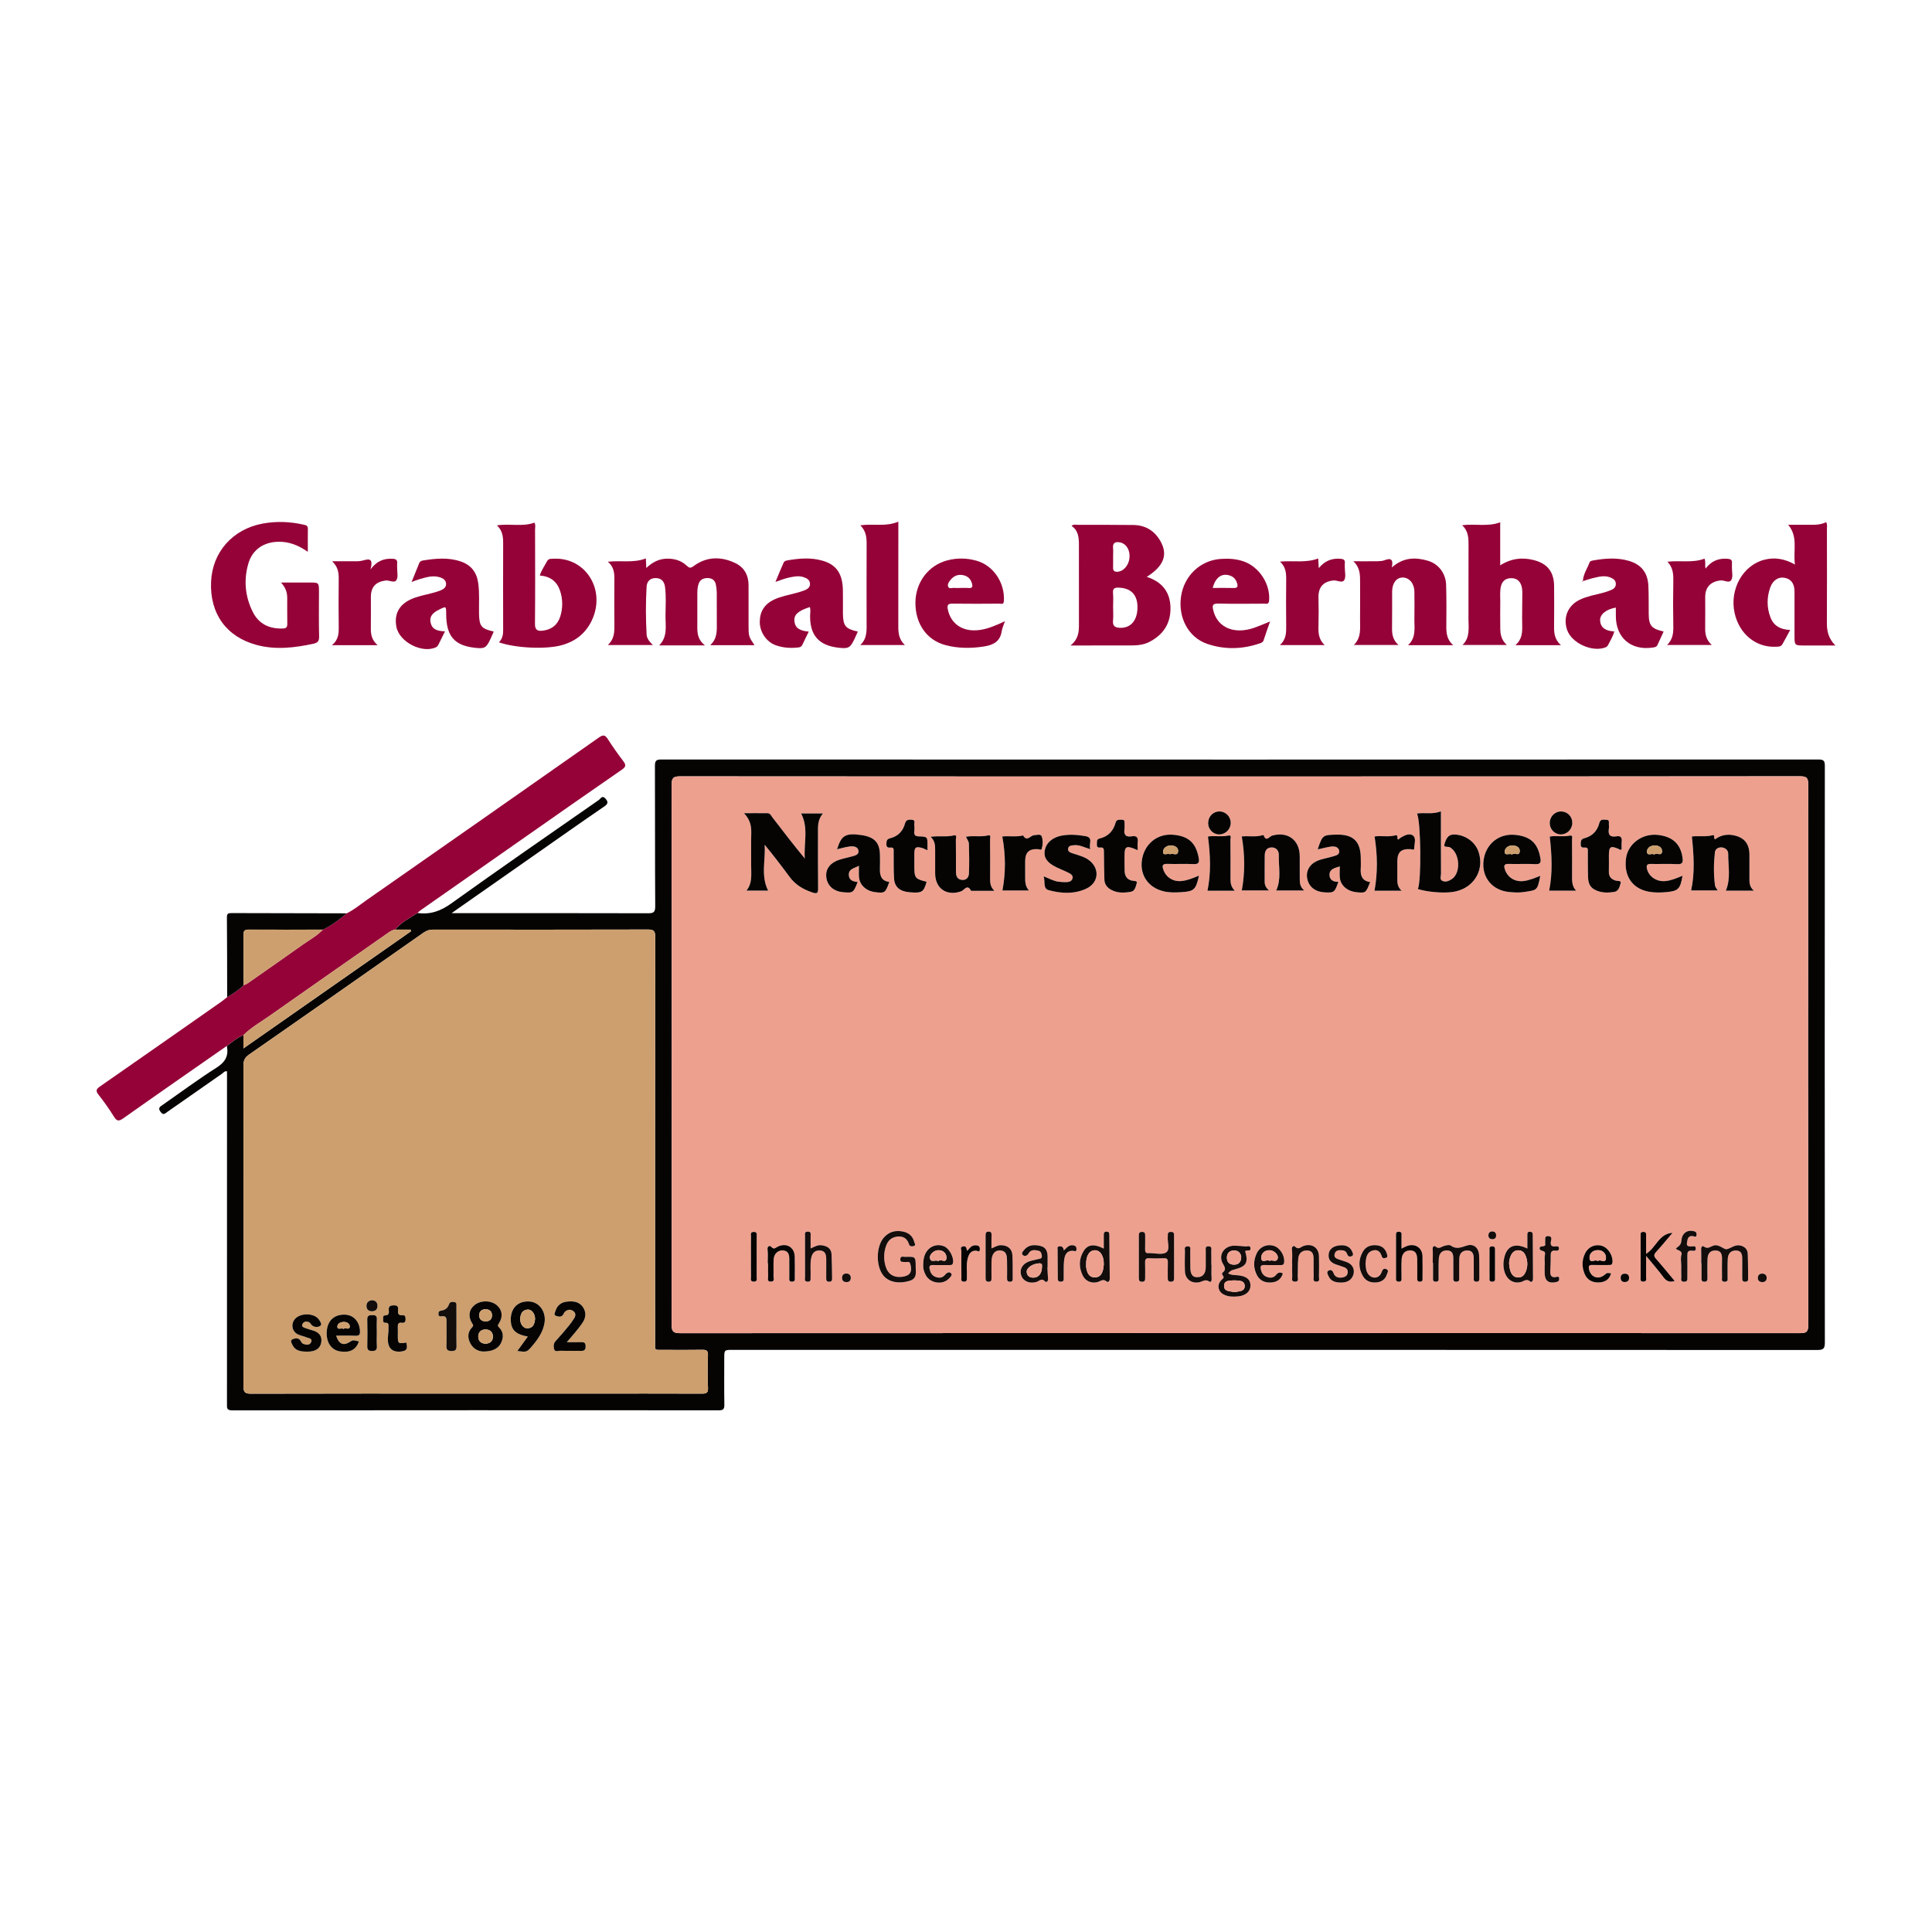 <?xml version="1.0" encoding="utf-8"?>
<!-- Generator: Adobe Illustrator 16.0.0, SVG Export Plug-In . SVG Version: 6.00 Build 0)  -->
<!DOCTYPE svg PUBLIC "-//W3C//DTD SVG 1.1//EN" "http://www.w3.org/Graphics/SVG/1.1/DTD/svg11.dtd">
<svg version="1.1" id="Ebene_1" xmlns="http://www.w3.org/2000/svg" xmlns:xlink="http://www.w3.org/1999/xlink" x="0px" y="0px"
	 width="100px" height="100px" viewBox="0 0 100 100" enable-background="new 0 0 100 100" xml:space="preserve">
<rect fill="#FFFFFF" width="100" height="100"/>
<g>
	<path fill-rule="evenodd" clip-rule="evenodd" fill="none" d="M81.925,30.081c0.193-0.058,0.384-0.126,0.58-0.172
		c0.286-0.066,0.577-0.138,0.865-0.012c0.137,0.06,0.26,0.142,0.265,0.318c0.004,0.158-0.09,0.257-0.218,0.313
		c-0.154,0.068-0.316,0.121-0.479,0.163c-0.393,0.102-0.796,0.171-1.167,0.349c-0.615,0.294-0.876,0.916-0.66,1.558
		c0.234,0.697,1.328,1.189,2.01,0.901c0.046-0.02,0.09-0.068,0.113-0.114c0.113-0.229,0.258-0.444,0.32-0.701
		c-0.475-0.029-0.707-0.209-0.732-0.557c-0.023-0.317,0.297-0.589,0.814-0.678c0,0.149,0,0.295,0,0.441
		c0.002,1.125,0.79,1.794,1.908,1.627c0.105-0.016,0.2-0.027,0.249-0.138c0.103-0.23,0.208-0.458,0.316-0.692
		c-0.633-0.143-0.765-0.304-0.772-0.912c-0.006-0.486,0.007-0.973-0.018-1.458c-0.034-0.677-0.368-1.099-1.01-1.287
		c-0.623-0.183-1.253-0.129-1.882-0.015c-0.052,0.009-0.128,0.039-0.143,0.078c-0.124,0.33-0.34,0.626-0.355,0.994
		c-0.015-0.001-0.029-0.003-0.044-0.005c0.003,0.013,0.006,0.026,0.009,0.04C81.905,30.108,81.915,30.095,81.925,30.081z
		 M11.758,51.612c-0.106,0.083-0.208,0.171-0.319,0.248c-2.083,1.458-4.165,2.917-6.253,4.367c-0.195,0.136-0.256,0.221-0.088,0.433
		c0.287,0.362,0.554,0.743,0.799,1.136c0.147,0.235,0.247,0.256,0.481,0.09c1.78-1.259,3.572-2.501,5.361-3.749
		c0.107,0.511-0.08,0.838-0.535,1.126c-0.955,0.605-1.863,1.282-2.791,1.928C8.279,57.285,8.16,57.345,8.31,57.55
		c0.144,0.196,0.228,0.087,0.345,0.005c0.944-0.662,1.889-1.323,2.836-1.98c0.075-0.052,0.135-0.153,0.259-0.122
		c0,0.152,0,0.298,0,0.446c0,5.591,0.001,11.182-0.002,16.773c0,0.192-0.02,0.328,0.266,0.328
		c8.397-0.009,16.794-0.008,25.191-0.002c0.22,0,0.292-0.053,0.289-0.279c-0.013-0.803-0.005-1.607-0.005-2.411
		c0-0.439,0-0.439,0.451-0.439c18.709,0,37.419-0.001,56.128,0.007c0.307,0,0.388-0.072,0.388-0.384
		c-0.009-9.948-0.008-19.897-0.001-29.845c0-0.256-0.05-0.336-0.325-0.335c-19.967,0.007-39.935,0.007-59.902,0
		c-0.271,0-0.329,0.074-0.327,0.333c0.01,2.422-0.001,4.844,0.015,7.266c0.002,0.313-0.092,0.361-0.376,0.36
		c-3.264-0.01-6.527-0.006-9.791-0.006c-0.095,0-0.189,0-0.37,0c0.146-0.105,0.216-0.155,0.287-0.205
		c1.353-0.947,2.705-1.894,4.058-2.84c1.186-0.83,2.367-1.667,3.563-2.482c0.226-0.154,0.178-0.261,0.041-0.415
		c-0.156-0.174-0.243,0.023-0.327,0.082c-2.553,1.777-5.112,3.545-7.639,5.356c-0.552,0.396-1.093,0.59-1.751,0.495
		c0.05-0.043,0.095-0.093,0.149-0.131c1.807-1.266,3.613-2.531,5.421-3.795c1.668-1.167,3.334-2.337,5.011-3.492
		c0.219-0.151,0.215-0.25,0.07-0.441c-0.28-0.369-0.55-0.747-0.798-1.138c-0.141-0.221-0.24-0.24-0.462-0.084
		c-3.999,2.809-8.004,5.609-12.011,8.406c-0.341,0.239-0.663,0.509-1.041,0.694c-1.991-0.003-3.981-0.005-5.972-0.013
		c-0.166-0.001-0.233,0.028-0.232,0.217C11.756,48.856,11.755,50.234,11.758,51.612z M36.489,33.406
		c-0.368-0.288-0.399-0.619-0.396-0.964c0.004-0.577,0.001-1.154,0.001-1.732c0-0.158,0.011-0.314,0.059-0.468
		c0.072-0.233,0.242-0.318,0.463-0.319c0.229-0.001,0.394,0.102,0.438,0.341c0.025,0.132,0.044,0.268,0.046,0.402
		c0.005,0.509,0,1.018,0.002,1.528c0.002,0.425,0.04,0.857-0.343,1.204c0.801,0,1.543,0,2.294,0
		c-0.308-0.459-0.308-0.459-0.308-1.075c0-0.679,0.002-1.358,0-2.037c-0.002-0.523-0.233-0.928-0.704-1.148
		c-0.738-0.345-1.475-0.329-2.146,0.169c-0.164,0.122-0.23,0.088-0.353-0.028c-0.276-0.26-0.616-0.361-0.995-0.361
		c-0.427,0-0.775,0.182-1.095,0.483c-0.009-0.185-0.015-0.328-0.023-0.496c-0.629,0.25-1.278,0.095-1.966,0.172
		c0.31,0.265,0.339,0.573,0.337,0.896c-0.004,0.792-0.007,1.584,0.001,2.377c0.004,0.377-0.009,0.742-0.341,1.039
		c0.796,0,1.542,0,2.335,0c-0.184-0.174-0.315-0.342-0.327-0.545c-0.046-0.825-0.048-1.651-0.001-2.476
		c0.015-0.261,0.172-0.443,0.463-0.445c0.304-0.002,0.454,0.175,0.491,0.457c0.065,0.496,0.029,0.995,0.025,1.492
		c-0.004,0.523,0.125,1.076-0.327,1.536C34.916,33.406,35.652,33.406,36.489,33.406z M55.41,33.41c1.11,0,2.119,0.002,3.127-0.001
		c0.318-0.001,0.638-0.026,0.927-0.17c0.734-0.366,1.133-0.952,1.119-1.785c-0.014-0.829-0.453-1.343-1.23-1.596
		c0.871-0.543,1.108-1.134,0.718-1.834c-0.304-0.544-0.778-0.842-1.411-0.849c-0.963-0.009-1.926-0.01-2.889-0.01
		c-0.092,0-0.198-0.042-0.306,0.057c0.349,0.238,0.378,0.601,0.379,0.965c0.004,1.392,0.001,2.784,0.001,4.176
		C55.846,32.739,55.802,33.102,55.41,33.41z M15.933,28.563c0-0.44-0.003-0.821,0.001-1.201c0.002-0.154-0.093-0.179-0.213-0.206
		c-0.705-0.159-1.413-0.189-2.123-0.058c-1.558,0.288-2.608,1.477-2.674,3.016c-0.07,1.649,0.793,2.849,2.366,3.269
		c0.978,0.261,1.951,0.145,2.922-0.063c0.224-0.048,0.311-0.13,0.304-0.377c-0.02-0.769-0.007-1.538-0.007-2.307
		c0-0.487,0-0.487-0.503-0.487c-0.488,0-0.976,0-1.463,0c0.226,0.245,0.32,0.492,0.322,0.775c0.004,0.452-0.004,0.905,0.004,1.356
		c0.002,0.167-0.038,0.242-0.224,0.249c-0.699,0.027-1.248-0.228-1.564-0.861c-0.398-0.799-0.476-1.646-0.227-2.503
		c0.206-0.71,0.781-1.102,1.521-1.125C14.939,28.024,15.432,28.212,15.933,28.563z M92.906,29.219
		c-0.542-0.304-1.049-0.38-1.573-0.249c-1.121,0.278-1.821,1.534-1.551,2.76c0.238,1.077,1.09,1.784,2.111,1.747
		c0.133-0.005,0.283,0.01,0.363-0.131c0.135-0.237,0.262-0.479,0.403-0.739c-0.506-0.019-0.855-0.214-1.023-0.655
		c-0.195-0.516-0.191-1.042-0.003-1.559c0.131-0.359,0.416-0.54,0.722-0.488c0.347,0.058,0.526,0.294,0.528,0.714
		c0.003,0.758,0,1.517,0,2.275c0,0.517,0,0.517,0.514,0.517c0.511,0,1.021,0,1.602,0c-0.37-0.374-0.444-0.758-0.441-1.182
		c0.009-1.607,0.004-3.214,0.002-4.822c0-0.12,0.031-0.244-0.039-0.381c-0.305,0.157-0.632,0.14-0.959,0.137
		c-0.323-0.002-0.647,0-1.009,0C93.085,27.788,92.804,28.492,92.906,29.219z M25.824,33.246c0.858,0.301,2.424,0.375,3.246,0.15
		c0.7-0.192,1.233-0.601,1.553-1.263c0.763-1.579-0.293-3.298-1.974-3.214c-0.12,0.006-0.255-0.016-0.329,0.124
		c-0.128,0.242-0.295,0.466-0.379,0.746c0.54,0.04,0.89,0.306,1.051,0.796c0.142,0.429,0.146,0.87,0.015,1.302
		c-0.133,0.444-0.44,0.697-0.903,0.755c-0.264,0.033-0.417-0.014-0.413-0.349c0.016-1.628,0.008-3.256,0.005-4.885
		c0-0.118,0.038-0.244-0.034-0.357c-0.621,0.232-1.27,0.034-1.938,0.143c0.29,0.275,0.321,0.591,0.32,0.927
		c-0.006,1.493-0.004,2.986,0,4.479C26.044,32.833,26.018,33.049,25.824,33.246z M80.796,33.396
		c-0.331-0.289-0.363-0.626-0.358-0.985c0.009-0.69,0.006-1.38,0.001-2.071c-0.005-0.73-0.335-1.166-1.043-1.349
		c-0.601-0.156-1.182-0.089-1.747,0.271c0-0.766,0-1.486,0-2.229c-0.643,0.245-1.292,0.064-1.972,0.152
		c0.349,0.316,0.335,0.71,0.333,1.106c-0.005,1.245,0.001,2.489-0.003,3.734c-0.001,0.474,0.093,0.969-0.306,1.358
		c0.777,0,1.513,0,2.291,0c-0.285-0.254-0.337-0.551-0.339-0.863c-0.003-0.464-0.005-0.928,0-1.392
		c0.003-0.27-0.031-0.542,0.042-0.811c0.069-0.254,0.242-0.378,0.491-0.391c0.263-0.013,0.457,0.101,0.552,0.359
		c0.056,0.152,0.057,0.311,0.056,0.469c-0.002,0.532-0.016,1.064-0.006,1.595c0.007,0.378,0,0.743-0.355,1.046
		C79.238,33.396,79.981,33.396,80.796,33.396z M72.039,29.372c0.093-0.431-0.055-0.5-0.374-0.375
		c-0.113,0.044-0.245,0.051-0.368,0.053c-0.393,0.006-0.785,0.002-1.248,0.002c0.36,0.336,0.348,0.721,0.348,1.104
		c0,0.622,0.005,1.244-0.002,1.866c-0.006,0.474,0.084,0.971-0.321,1.363c0.78,0,1.517,0,2.311,0
		c-0.317-0.277-0.34-0.595-0.334-0.931c0.01-0.61,0-1.222,0.004-1.832c0.003-0.438,0.221-0.725,0.542-0.729
		c0.337-0.004,0.603,0.301,0.61,0.723c0.008,0.464,0.008,0.927,0,1.391c-0.008,0.481,0.108,0.988-0.328,1.388
		c0.796,0,1.538,0,2.335,0c-0.323-0.285-0.358-0.621-0.354-0.979c0.008-0.712,0.01-1.425-0.01-2.137
		c-0.017-0.6-0.391-1.097-0.96-1.259C73.259,28.838,72.639,28.843,72.039,29.372z M21.305,30.122
		c0.178-0.063,0.289-0.109,0.403-0.143c0.347-0.101,0.695-0.216,1.063-0.1c0.159,0.049,0.299,0.136,0.318,0.314
		c0.02,0.185-0.111,0.292-0.263,0.356c-0.145,0.061-0.298,0.104-0.451,0.145c-0.381,0.104-0.774,0.164-1.135,0.337
		c-0.596,0.285-0.842,0.771-0.72,1.416c0.15,0.788,1.355,1.4,2.062,1.046c0.046-0.023,0.085-0.075,0.11-0.123
		c0.115-0.225,0.225-0.452,0.343-0.692c-0.471-0.016-0.678-0.146-0.743-0.446c-0.079-0.366,0.149-0.535,0.431-0.676
		c0.374-0.187,0.372-0.19,0.373,0.221c0.001,1.127,0.412,1.621,1.45,1.746c0.544,0.065,0.621,0.023,0.851-0.471
		c0.056-0.119,0.107-0.24,0.161-0.364c-0.649-0.146-0.75-0.279-0.762-0.931c-0.01-0.531,0.032-1.063-0.044-1.593
		c-0.081-0.56-0.377-0.929-0.913-1.108c-0.645-0.216-1.295-0.152-1.947-0.047c-0.08,0.013-0.154,0.047-0.188,0.129
		C21.576,29.448,21.452,29.756,21.305,30.122z M44.4,32.691c-0.642-0.146-0.761-0.292-0.769-0.931
		c-0.005-0.407,0.007-0.814-0.002-1.221c-0.021-0.844-0.333-1.304-1.045-1.512c-0.611-0.18-1.231-0.123-1.848-0.016
		c-0.061,0.011-0.146,0.049-0.167,0.098c-0.145,0.318-0.275,0.643-0.43,1.013c0.271-0.091,0.459-0.172,0.656-0.214
		c0.263-0.058,0.529-0.123,0.802-0.032c0.172,0.057,0.32,0.141,0.33,0.339c0.009,0.186-0.129,0.281-0.281,0.342
		c-0.146,0.058-0.299,0.101-0.451,0.142c-0.38,0.103-0.771,0.169-1.132,0.34c-0.489,0.231-0.737,0.618-0.736,1.156
		c0.001,0.519,0.333,1.018,0.802,1.196c0.387,0.147,0.792,0.171,1.203,0.123c0.101-0.012,0.162-0.053,0.205-0.147
		c0.102-0.225,0.214-0.444,0.325-0.671c-0.494-0.045-0.708-0.205-0.742-0.537c-0.034-0.335,0.178-0.533,0.797-0.735
		c0.051,0.153,0.015,0.308,0.014,0.461c-0.006,1.003,0.455,1.524,1.454,1.642c0.537,0.063,0.624,0.016,0.853-0.47
		C44.29,32.943,44.339,32.83,44.4,32.691z M52.015,32.153c-0.144,0.066-0.232,0.109-0.323,0.148c-0.417,0.18-0.84,0.334-1.305,0.325
		c-0.698-0.013-1.192-0.429-1.326-1.079c-0.052-0.252,0.018-0.308,0.26-0.304c0.803,0.012,1.607,0.007,2.411,0.001
		c0.091,0,0.22,0.066,0.231-0.141c0.053-0.94-0.538-1.833-1.417-2.081c-0.498-0.141-1.005-0.15-1.508-0.02
		c-0.98,0.254-1.647,1.137-1.655,2.182c-0.009,1.094,0.581,1.945,1.551,2.205c0.664,0.177,1.338,0.178,2.019,0.068
		c0.478-0.077,0.82-0.265,0.897-0.788C51.871,32.518,51.942,32.373,52.015,32.153z M65.739,32.168
		c-0.387,0.149-0.708,0.308-1.057,0.395c-0.945,0.236-1.697-0.161-1.887-0.986c-0.057-0.247-0.027-0.341,0.258-0.335
		c0.792,0.018,1.584,0.008,2.376,0.004c0.11,0,0.242,0.053,0.259-0.158c0.07-0.859-0.515-1.757-1.335-2.035
		c-0.383-0.13-0.775-0.151-1.171-0.123c-1.053,0.073-1.89,0.867-2.051,1.934c-0.166,1.101,0.379,2.131,1.354,2.463
		c0.892,0.304,1.801,0.284,2.697-0.018c0.094-0.031,0.187-0.057,0.225-0.179C65.504,32.823,65.616,32.522,65.739,32.168z M46.498,27
		c-0.645,0.278-1.296,0.096-1.965,0.19c0.292,0.294,0.327,0.622,0.325,0.97c-0.007,1.334-0.004,2.669-0.002,4.003
		c0,0.435,0.048,0.879-0.329,1.224c0.784,0,1.522,0,2.311,0c-0.307-0.287-0.342-0.615-0.341-0.962
		c0.004-1.674,0.002-3.348,0.002-5.021C46.498,27.283,46.498,27.163,46.498,27z M19.544,33.395
		c-0.302-0.267-0.354-0.556-0.349-0.873c0.008-0.543,0.001-1.085,0.002-1.629c0.001-0.515,0.257-0.783,0.763-0.848
		c0.197-0.025,0.457,0.156,0.564-0.027c0.095-0.161,0.029-0.417,0.033-0.631c0.001-0.079-0.005-0.159,0.001-0.238
		c0.012-0.155-0.049-0.215-0.212-0.227c-0.446-0.031-0.822,0.09-1.169,0.547c0.182-0.664-0.159-0.519-0.459-0.445
		c-0.087,0.021-0.18,0.025-0.27,0.025c-0.39,0.002-0.78,0.001-1.256,0.001c0.334,0.311,0.346,0.641,0.341,0.985
		c-0.01,0.792-0.009,1.583,0,2.375c0.004,0.355,0.002,0.7-0.354,0.983C17.991,33.395,18.731,33.395,19.544,33.395z M66.254,29.068
		c0.304,0.282,0.321,0.601,0.317,0.934c-0.009,0.791-0.009,1.582,0,2.373c0.004,0.363,0.006,0.718-0.327,1.017
		c0.794,0,1.528,0,2.319,0c-0.33-0.307-0.332-0.661-0.321-1.027c0.014-0.474,0.013-0.949,0-1.423
		c-0.014-0.547,0.243-0.839,0.775-0.896c0.196-0.021,0.455,0.162,0.563-0.027c0.093-0.163,0.023-0.418,0.025-0.633
		c0.001-0.079-0.006-0.159,0.001-0.237c0.016-0.162-0.058-0.209-0.214-0.224c-0.454-0.04-0.828,0.106-1.135,0.484
		c-0.011-0.189-0.02-0.332-0.029-0.5C67.595,29.147,66.955,29.009,66.254,29.068z M86.286,33.385c0.788,0,1.53,0,2.316,0
		c-0.293-0.261-0.349-0.561-0.344-0.888c0.007-0.531,0.002-1.062,0.002-1.593c0-0.514,0.285-0.805,0.793-0.86
		c0.195-0.021,0.452,0.166,0.561-0.027c0.093-0.164,0.027-0.418,0.03-0.632c0.001-0.079-0.005-0.159,0.001-0.237
		c0.014-0.159-0.058-0.21-0.215-0.224c-0.471-0.042-0.855,0.11-1.152,0.507c-0.044-0.194,0.021-0.356-0.057-0.515
		c-0.606,0.237-1.247,0.082-1.917,0.16c0.313,0.32,0.311,0.685,0.305,1.061c-0.013,0.734-0.014,1.469,0,2.203
		C86.618,32.718,86.608,33.08,86.286,33.385z"/>
	<path fill-rule="evenodd" clip-rule="evenodd" fill="#050403" d="M21.609,47.255c0.658,0.095,1.2-0.099,1.751-0.495
		c2.527-1.812,5.086-3.58,7.639-5.356c0.083-0.058,0.17-0.255,0.327-0.082c0.137,0.153,0.185,0.261-0.041,0.415
		c-1.196,0.816-2.377,1.653-3.563,2.482c-1.353,0.946-2.705,1.894-4.058,2.84c-0.071,0.049-0.141,0.1-0.287,0.205
		c0.18,0,0.275,0,0.37,0c3.264,0,6.527-0.003,9.791,0.006c0.284,0.001,0.378-0.046,0.376-0.36c-0.016-2.422-0.005-4.844-0.015-7.266
		c-0.001-0.259,0.057-0.333,0.327-0.333c19.967,0.007,39.935,0.007,59.902,0c0.275,0,0.325,0.08,0.325,0.335
		c-0.007,9.948-0.007,19.897,0.001,29.845c0,0.312-0.081,0.384-0.388,0.384c-18.709-0.008-37.419-0.007-56.128-0.007
		c-0.451,0-0.451,0-0.451,0.439c0,0.804-0.008,1.607,0.005,2.411c0.003,0.226-0.068,0.279-0.289,0.279
		C28.808,72.992,20.411,72.991,12.014,73c-0.286,0-0.266-0.135-0.266-0.328c0.003-5.591,0.002-11.182,0.002-16.773
		c0-0.147,0-0.294,0-0.446c-0.124-0.032-0.184,0.07-0.259,0.122c-0.948,0.657-1.892,1.319-2.836,1.98
		c-0.117,0.082-0.201,0.19-0.345-0.005c-0.149-0.205-0.03-0.265,0.104-0.358c0.928-0.646,1.836-1.323,2.791-1.928
		c0.455-0.289,0.642-0.615,0.535-1.126c0.28-0.196,0.531-0.438,0.86-0.558c0,0.199,0,0.399,0,0.686
		c2.941-2.056,5.809-4.062,8.678-6.067c-0.01-0.028-0.019-0.056-0.028-0.083c-0.267,0-0.534,0-0.801,0
		C20.765,47.734,21.205,47.518,21.609,47.255z M64.176,40.191c-9.655,0-19.311,0.002-28.966-0.007c-0.341,0-0.448,0.067-0.448,0.433
		c0.011,9.315,0.011,18.629,0.001,27.944c0,0.343,0.07,0.444,0.434,0.444c19.322-0.01,38.644-0.01,57.965-0.002
		c0.325,0,0.432-0.053,0.432-0.412c-0.012-9.326-0.011-18.652-0.002-27.979c0-0.326-0.056-0.432-0.416-0.431
		C83.509,40.193,73.843,40.191,64.176,40.191z M24.617,72.13c2.017,0,4.034,0,6.051,0c1.881,0,3.762-0.003,5.643,0.004
		c0.228,0.001,0.348-0.017,0.335-0.3c-0.026-0.565-0.021-1.132-0.002-1.697c0.008-0.241-0.088-0.274-0.294-0.271
		c-0.668,0.011-1.337,0.006-2.005,0.003c-0.497-0.002-0.437,0.06-0.437-0.429c-0.001-6.983-0.002-13.965,0.006-20.947
		c0-0.291-0.062-0.382-0.37-0.381c-3.705,0.011-7.41,0.008-11.115,0.004c-0.19,0-0.346,0.046-0.503,0.156
		c-3.012,2.111-6.025,4.22-9.044,6.32c-0.213,0.148-0.279,0.305-0.279,0.556c0.007,5.534,0.008,11.067-0.001,16.602
		c-0.001,0.314,0.085,0.388,0.392,0.387C16.867,72.126,20.742,72.13,24.617,72.13z"/>
	<path fill-rule="evenodd" clip-rule="evenodd" fill="#950238" d="M21.609,47.255c-0.405,0.263-0.844,0.479-1.162,0.859
		c-0.125,0.022-0.231,0.082-0.334,0.154c-2.043,1.43-4.091,2.854-6.129,4.291c-0.468,0.331-0.974,0.611-1.385,1.02
		c-0.329,0.121-0.58,0.362-0.86,0.558c-1.789,1.248-3.581,2.49-5.361,3.749c-0.235,0.166-0.334,0.145-0.481-0.09
		c-0.245-0.393-0.512-0.773-0.799-1.136c-0.168-0.212-0.107-0.297,0.088-0.433c2.088-1.45,4.17-2.909,6.253-4.367
		c0.11-0.077,0.213-0.165,0.319-0.248c0.305-0.175,0.6-0.365,0.849-0.617c0.07-0.032,0.148-0.055,0.21-0.099
		c0.951-0.664,1.902-1.327,2.848-1.999c0.355-0.252,0.745-0.459,1.048-0.78c0.453-0.221,0.852-0.521,1.235-0.844
		c0.378-0.185,0.699-0.455,1.041-0.694c4.007-2.797,8.012-5.598,12.011-8.406c0.222-0.155,0.321-0.136,0.462,0.084
		c0.249,0.391,0.519,0.769,0.798,1.138c0.145,0.191,0.149,0.29-0.07,0.441c-1.677,1.155-3.343,2.326-5.011,3.492
		c-1.808,1.265-3.615,2.53-5.421,3.795C21.705,47.162,21.659,47.211,21.609,47.255z"/>
	<path fill-rule="evenodd" clip-rule="evenodd" fill="#950238" d="M36.489,33.406c-0.837,0-1.574,0-2.37,0
		c0.452-0.46,0.322-1.013,0.327-1.536c0.004-0.497,0.04-0.996-0.025-1.492c-0.037-0.281-0.187-0.458-0.491-0.457
		c-0.291,0.002-0.448,0.184-0.463,0.445c-0.047,0.825-0.045,1.651,0.001,2.476c0.012,0.204,0.144,0.372,0.327,0.545
		c-0.793,0-1.539,0-2.335,0c0.332-0.297,0.345-0.662,0.341-1.039c-0.008-0.792-0.005-1.585-0.001-2.377
		c0.002-0.324-0.027-0.632-0.337-0.896c0.688-0.077,1.337,0.078,1.966-0.172c0.008,0.168,0.014,0.312,0.023,0.496
		c0.32-0.302,0.668-0.483,1.095-0.483c0.378,0,0.718,0.102,0.995,0.361c0.123,0.116,0.189,0.15,0.353,0.028
		c0.672-0.499,1.408-0.514,2.146-0.169c0.471,0.22,0.702,0.625,0.704,1.148c0.003,0.679,0,1.358,0,2.037
		c0,0.616,0,0.616,0.308,1.075c-0.75,0-1.493,0-2.294,0c0.383-0.347,0.345-0.779,0.343-1.204c-0.002-0.51,0.002-1.019-0.002-1.528
		c-0.002-0.135-0.021-0.27-0.046-0.402c-0.044-0.239-0.209-0.342-0.438-0.341c-0.221,0.001-0.391,0.086-0.463,0.319
		c-0.048,0.154-0.059,0.31-0.059,0.468c0,0.578,0.003,1.155-0.001,1.732C36.09,32.788,36.121,33.118,36.489,33.406z"/>
	<path fill-rule="evenodd" clip-rule="evenodd" fill="#950238" d="M55.41,33.41c0.392-0.308,0.436-0.671,0.436-1.048
		c0-1.392,0.003-2.784-0.001-4.176c-0.001-0.364-0.03-0.727-0.379-0.965c0.108-0.099,0.214-0.057,0.306-0.057
		c0.963,0,1.926,0,2.889,0.01c0.633,0.006,1.107,0.304,1.411,0.849c0.391,0.701,0.153,1.292-0.718,1.834
		c0.777,0.253,1.216,0.768,1.23,1.596c0.014,0.833-0.385,1.419-1.119,1.785c-0.289,0.144-0.609,0.169-0.927,0.17
		C57.529,33.412,56.521,33.41,55.41,33.41z M57.614,31.415c0,0.237,0.019,0.476-0.004,0.71c-0.027,0.276,0.104,0.358,0.348,0.37
		c0.539,0.027,0.888-0.344,0.916-0.985c0.03-0.691-0.306-1.067-0.954-1.093c-0.221-0.009-0.335,0.03-0.31,0.286
		C57.632,30.939,57.614,31.177,57.614,31.415z M57.614,28.81c0,0.192,0.004,0.384-0.001,0.577c-0.004,0.143,0.058,0.208,0.2,0.208
		c0.319,0,0.608-0.317,0.649-0.716c0.042-0.405-0.171-0.75-0.504-0.808c-0.231-0.04-0.373,0.025-0.346,0.299
		C57.626,28.515,57.614,28.663,57.614,28.81z"/>
	<path fill-rule="evenodd" clip-rule="evenodd" fill="#950238" d="M15.933,28.563c-0.501-0.351-0.994-0.539-1.557-0.521
		c-0.74,0.023-1.315,0.414-1.521,1.125c-0.249,0.856-0.171,1.704,0.227,2.503c0.316,0.633,0.865,0.888,1.564,0.861
		c0.186-0.007,0.226-0.083,0.224-0.249c-0.008-0.452,0-0.904-0.004-1.356c-0.002-0.284-0.096-0.53-0.322-0.775
		c0.488,0,0.976,0,1.463,0c0.503,0,0.503,0,0.503,0.487c0,0.769-0.013,1.538,0.007,2.307c0.006,0.247-0.081,0.329-0.304,0.377
		c-0.971,0.208-1.944,0.324-2.922,0.063c-1.573-0.42-2.437-1.62-2.366-3.269c0.065-1.539,1.116-2.728,2.674-3.016
		c0.71-0.131,1.418-0.102,2.123,0.058c0.12,0.027,0.215,0.052,0.213,0.206C15.93,27.742,15.933,28.123,15.933,28.563z"/>
	<path fill-rule="evenodd" clip-rule="evenodd" fill="#950238" d="M92.906,29.219c-0.102-0.727,0.18-1.431-0.352-2.057
		c0.362,0,0.686-0.002,1.009,0c0.327,0.002,0.654,0.02,0.959-0.137c0.069,0.137,0.039,0.262,0.039,0.381
		c0.002,1.607,0.007,3.215-0.002,4.822C94.556,32.652,94.63,33.037,95,33.41c-0.581,0-1.091,0-1.602,0c-0.514,0-0.514,0-0.514-0.517
		c0-0.758,0.003-1.517,0-2.275c-0.002-0.42-0.182-0.656-0.528-0.714c-0.306-0.052-0.59,0.129-0.722,0.488
		c-0.188,0.517-0.192,1.043,0.003,1.559c0.167,0.441,0.517,0.637,1.023,0.655c-0.141,0.26-0.268,0.502-0.403,0.739
		c-0.08,0.141-0.23,0.126-0.363,0.131c-1.021,0.037-1.874-0.669-2.111-1.747c-0.271-1.227,0.43-2.482,1.551-2.76
		C91.857,28.839,92.364,28.915,92.906,29.219z"/>
	<path fill-rule="evenodd" clip-rule="evenodd" fill="#950238" d="M25.824,33.246c0.194-0.196,0.22-0.413,0.219-0.646
		c-0.004-1.493-0.005-2.986,0-4.479c0.001-0.335-0.03-0.651-0.32-0.927c0.668-0.109,1.317,0.089,1.938-0.143
		c0.072,0.113,0.034,0.239,0.034,0.357c0.003,1.629,0.011,3.257-0.005,4.885c-0.003,0.334,0.149,0.382,0.413,0.349
		c0.463-0.059,0.77-0.311,0.903-0.755c0.13-0.433,0.126-0.873-0.015-1.302c-0.162-0.49-0.511-0.756-1.051-0.796
		c0.084-0.28,0.251-0.504,0.379-0.746c0.074-0.14,0.209-0.117,0.329-0.124c1.681-0.083,2.737,1.636,1.974,3.214
		c-0.32,0.662-0.853,1.071-1.553,1.263C28.248,33.621,26.682,33.547,25.824,33.246z"/>
	<path fill-rule="evenodd" clip-rule="evenodd" fill="#950238" d="M80.796,33.396c-0.815,0-1.558,0-2.362,0
		c0.355-0.303,0.363-0.668,0.355-1.046c-0.01-0.531,0.004-1.063,0.006-1.595c0-0.158,0-0.317-0.056-0.469
		c-0.095-0.258-0.289-0.372-0.552-0.359c-0.25,0.013-0.422,0.137-0.491,0.391c-0.073,0.269-0.039,0.541-0.042,0.811
		c-0.006,0.464-0.004,0.928,0,1.392c0.002,0.312,0.054,0.608,0.339,0.863c-0.778,0-1.514,0-2.291,0
		c0.399-0.389,0.305-0.884,0.306-1.358c0.004-1.245-0.002-2.49,0.003-3.734c0.001-0.396,0.016-0.79-0.333-1.106
		c0.68-0.088,1.329,0.092,1.972-0.152c0,0.744,0,1.464,0,2.229c0.564-0.361,1.146-0.427,1.747-0.271
		c0.708,0.183,1.038,0.619,1.043,1.349c0.005,0.69,0.007,1.381-0.001,2.071C80.433,32.769,80.466,33.107,80.796,33.396z"/>
	<path fill-rule="evenodd" clip-rule="evenodd" fill="#950238" d="M72.039,29.372c0.6-0.529,1.22-0.534,1.852-0.353
		c0.57,0.162,0.944,0.66,0.96,1.259c0.02,0.712,0.018,1.425,0.01,2.137c-0.003,0.358,0.032,0.694,0.354,0.979
		c-0.797,0-1.539,0-2.335,0c0.436-0.4,0.32-0.907,0.328-1.388c0.007-0.464,0.008-0.927,0-1.391c-0.007-0.422-0.273-0.727-0.61-0.723
		c-0.322,0.004-0.54,0.291-0.542,0.729c-0.004,0.61,0.006,1.222-0.004,1.832c-0.005,0.335,0.017,0.654,0.334,0.931
		c-0.794,0-1.531,0-2.311,0c0.405-0.393,0.315-0.889,0.321-1.363c0.007-0.622,0.002-1.244,0.002-1.866
		c0-0.382,0.012-0.768-0.348-1.104c0.463,0,0.855,0.004,1.248-0.002c0.123-0.002,0.255-0.009,0.368-0.053
		C71.984,28.872,72.132,28.941,72.039,29.372z"/>
	<path fill-rule="evenodd" clip-rule="evenodd" fill="#950238" d="M21.305,30.122c0.147-0.366,0.271-0.674,0.397-0.982
		c0.034-0.083,0.107-0.116,0.188-0.129c0.652-0.105,1.303-0.169,1.947,0.047c0.536,0.179,0.832,0.548,0.913,1.108
		c0.077,0.53,0.035,1.062,0.044,1.593c0.012,0.651,0.113,0.784,0.762,0.931c-0.054,0.124-0.105,0.245-0.161,0.364
		c-0.23,0.494-0.307,0.536-0.851,0.471c-1.038-0.125-1.448-0.619-1.45-1.746c-0.001-0.411,0.001-0.408-0.373-0.221
		c-0.281,0.141-0.51,0.31-0.431,0.676c0.065,0.3,0.272,0.43,0.743,0.446c-0.118,0.241-0.228,0.468-0.343,0.692
		c-0.024,0.048-0.064,0.1-0.11,0.123c-0.707,0.354-1.912-0.258-2.062-1.046c-0.123-0.645,0.124-1.13,0.72-1.416
		c0.36-0.173,0.754-0.233,1.135-0.337c0.152-0.042,0.306-0.084,0.451-0.145c0.152-0.064,0.283-0.171,0.263-0.356
		c-0.019-0.179-0.159-0.265-0.318-0.314c-0.368-0.116-0.715,0-1.063,0.1C21.593,30.013,21.482,30.059,21.305,30.122z"/>
	<path fill-rule="evenodd" clip-rule="evenodd" fill="#950238" d="M44.4,32.691c-0.062,0.138-0.11,0.252-0.163,0.363
		c-0.229,0.486-0.316,0.534-0.853,0.47c-0.999-0.118-1.459-0.639-1.454-1.642c0.001-0.153,0.038-0.309-0.014-0.461
		c-0.619,0.202-0.831,0.399-0.797,0.735c0.033,0.333,0.248,0.492,0.742,0.537c-0.111,0.228-0.223,0.447-0.325,0.671
		c-0.043,0.094-0.104,0.135-0.205,0.147c-0.411,0.048-0.815,0.024-1.203-0.123c-0.469-0.178-0.801-0.677-0.802-1.196
		c-0.001-0.538,0.247-0.925,0.736-1.156c0.36-0.171,0.751-0.237,1.132-0.34c0.152-0.042,0.305-0.084,0.451-0.142
		c0.152-0.061,0.291-0.156,0.281-0.342c-0.01-0.198-0.158-0.282-0.33-0.339c-0.273-0.09-0.54-0.025-0.802,0.032
		c-0.197,0.042-0.386,0.124-0.656,0.214c0.155-0.37,0.285-0.695,0.43-1.013c0.022-0.049,0.106-0.087,0.167-0.098
		c0.617-0.107,1.237-0.164,1.848,0.016c0.712,0.208,1.025,0.668,1.045,1.512c0.01,0.407-0.002,0.814,0.002,1.221
		C43.639,32.4,43.759,32.546,44.4,32.691z"/>
	<path fill-rule="evenodd" clip-rule="evenodd" fill="#950238" d="M81.929,30.088c0.015-0.368,0.231-0.665,0.355-0.995
		c0.015-0.039,0.091-0.068,0.143-0.078c0.628-0.114,1.259-0.168,1.882,0.015c0.642,0.188,0.977,0.609,1.01,1.287
		c0.025,0.485,0.011,0.972,0.018,1.458c0.007,0.608,0.14,0.77,0.772,0.912c-0.107,0.235-0.213,0.462-0.316,0.692
		c-0.049,0.111-0.144,0.123-0.249,0.138c-1.119,0.167-1.906-0.502-1.908-1.627c0-0.146,0-0.292,0-0.441
		c-0.518,0.089-0.837,0.361-0.814,0.678c0.025,0.348,0.257,0.528,0.732,0.557c-0.062,0.257-0.208,0.472-0.32,0.701
		c-0.023,0.046-0.067,0.095-0.113,0.114c-0.682,0.288-1.776-0.204-2.01-0.901c-0.216-0.643,0.045-1.264,0.66-1.558
		c0.37-0.177,0.773-0.247,1.167-0.349c0.163-0.042,0.325-0.095,0.479-0.163c0.128-0.056,0.223-0.155,0.218-0.313
		c-0.004-0.177-0.127-0.259-0.265-0.318c-0.288-0.126-0.579-0.055-0.865,0.012c-0.196,0.045-0.387,0.114-0.58,0.172L81.929,30.088z"
		/>
	<path fill-rule="evenodd" clip-rule="evenodd" fill="#950238" d="M52.015,32.153c-0.072,0.219-0.144,0.365-0.166,0.517
		c-0.078,0.523-0.419,0.711-0.897,0.788c-0.681,0.109-1.354,0.109-2.019-0.068c-0.97-0.259-1.56-1.11-1.551-2.205
		c0.008-1.045,0.675-1.928,1.655-2.182c0.503-0.13,1.011-0.122,1.508,0.02c0.879,0.248,1.47,1.141,1.417,2.081
		c-0.011,0.207-0.14,0.14-0.231,0.141c-0.804,0.005-1.607,0.011-2.411-0.001c-0.242-0.003-0.312,0.052-0.26,0.304
		c0.134,0.65,0.628,1.066,1.326,1.079c0.464,0.009,0.888-0.146,1.305-0.325C51.782,32.263,51.871,32.22,52.015,32.153z
		 M49.685,30.432c0.147,0,0.295-0.011,0.44,0.003c0.203,0.02,0.232-0.07,0.183-0.238c-0.066-0.225-0.205-0.371-0.437-0.423
		c-0.255-0.058-0.47,0.015-0.642,0.206c-0.099,0.11-0.206,0.25-0.15,0.39c0.053,0.135,0.22,0.042,0.335,0.06
		C49.503,30.443,49.595,30.432,49.685,30.432z"/>
	<path fill-rule="evenodd" clip-rule="evenodd" fill="#950238" d="M65.739,32.168c-0.123,0.354-0.235,0.655-0.331,0.962
		c-0.038,0.122-0.131,0.148-0.225,0.179c-0.896,0.302-1.805,0.322-2.697,0.018c-0.975-0.332-1.52-1.362-1.354-2.463
		c0.161-1.067,0.998-1.861,2.051-1.934c0.396-0.028,0.788-0.007,1.171,0.123c0.821,0.277,1.406,1.175,1.335,2.035
		c-0.017,0.211-0.149,0.158-0.259,0.158c-0.792,0.003-1.585,0.013-2.376-0.004c-0.285-0.006-0.315,0.088-0.258,0.335
		c0.19,0.825,0.942,1.223,1.887,0.986C65.031,32.476,65.353,32.317,65.739,32.168z M62.769,30.432c0.382,0,0.741-0.008,1.098,0.003
		c0.188,0.006,0.209-0.085,0.17-0.227c-0.054-0.192-0.16-0.339-0.359-0.411C63.257,29.646,62.917,29.865,62.769,30.432z"/>
	<path fill-rule="evenodd" clip-rule="evenodd" fill="#950238" d="M46.498,27c0,0.163,0,0.283,0,0.404
		c0,1.674,0.002,3.348-0.002,5.021c-0.001,0.347,0.034,0.675,0.341,0.962c-0.789,0-1.527,0-2.311,0
		c0.377-0.345,0.329-0.789,0.329-1.224c-0.001-1.334-0.005-2.669,0.002-4.003c0.002-0.349-0.033-0.676-0.325-0.97
		C45.202,27.096,45.854,27.278,46.498,27z"/>
	<path fill-rule="evenodd" clip-rule="evenodd" fill="#950238" d="M19.544,33.395c-0.813,0-1.553,0-2.366,0
		c0.356-0.284,0.358-0.628,0.354-0.983c-0.009-0.792-0.01-1.583,0-2.375c0.005-0.344-0.007-0.674-0.341-0.985
		c0.476,0,0.866,0.001,1.256-0.001c0.09,0,0.183-0.004,0.27-0.025c0.301-0.073,0.641-0.219,0.459,0.445
		c0.347-0.457,0.724-0.578,1.169-0.547c0.163,0.011,0.224,0.071,0.212,0.227c-0.006,0.079,0,0.159-0.001,0.238
		c-0.004,0.214,0.062,0.47-0.033,0.631c-0.107,0.183-0.367,0.002-0.564,0.027c-0.505,0.064-0.762,0.333-0.763,0.848
		c-0.001,0.543,0.005,1.086-0.002,1.629C19.191,32.839,19.242,33.128,19.544,33.395z"/>
	<path fill-rule="evenodd" clip-rule="evenodd" fill="#950238" d="M66.254,29.068c0.701-0.059,1.341,0.079,1.976-0.161
		c0.01,0.167,0.018,0.311,0.029,0.5c0.307-0.378,0.681-0.524,1.135-0.484c0.156,0.014,0.229,0.062,0.214,0.224
		c-0.008,0.078,0,0.158-0.001,0.237c-0.002,0.214,0.067,0.47-0.025,0.633c-0.108,0.189-0.367,0.006-0.563,0.027
		c-0.532,0.057-0.789,0.35-0.775,0.896c0.012,0.474,0.013,0.949,0,1.423c-0.011,0.366-0.009,0.72,0.321,1.027
		c-0.791,0-1.525,0-2.319,0c0.333-0.298,0.331-0.653,0.327-1.017c-0.009-0.791-0.009-1.582,0-2.373
		C66.575,29.669,66.558,29.351,66.254,29.068z"/>
	<path fill-rule="evenodd" clip-rule="evenodd" fill="#950238" d="M86.286,33.385c0.322-0.305,0.332-0.667,0.324-1.046
		c-0.015-0.734-0.013-1.469,0-2.203c0.006-0.375,0.008-0.74-0.305-1.061c0.671-0.079,1.311,0.077,1.917-0.16
		c0.078,0.159,0.012,0.321,0.057,0.515c0.297-0.396,0.682-0.548,1.152-0.507c0.157,0.014,0.229,0.064,0.215,0.224
		c-0.006,0.079,0,0.158-0.001,0.237c-0.003,0.214,0.063,0.468-0.03,0.632c-0.108,0.193-0.366,0.006-0.561,0.027
		c-0.508,0.055-0.793,0.346-0.793,0.86c0,0.531,0.005,1.062-0.002,1.593c-0.005,0.327,0.05,0.626,0.344,0.888
		C87.816,33.385,87.074,33.385,86.286,33.385z"/>
	<path fill-rule="evenodd" clip-rule="evenodd" fill="#050403" d="M12.607,50.995c-0.249,0.252-0.544,0.442-0.849,0.617
		c-0.002-1.378-0.001-2.756-0.013-4.134c-0.001-0.189,0.066-0.218,0.232-0.217c1.991,0.008,3.981,0.01,5.972,0.013
		c-0.383,0.323-0.782,0.623-1.235,0.844c-1.28,0-2.56,0.005-3.839-0.002c-0.205-0.001-0.275,0.058-0.273,0.268
		C12.612,49.254,12.606,50.125,12.607,50.995z"/>
	<path fill-rule="evenodd" clip-rule="evenodd" fill="#950238" d="M81.925,30.081c-0.01,0.014-0.02,0.027-0.03,0.041
		c-0.003-0.013-0.006-0.027-0.009-0.04c0.015,0.001,0.029,0.003,0.044,0.005C81.929,30.088,81.925,30.081,81.925,30.081z"/>
	<path fill-rule="evenodd" clip-rule="evenodd" fill="#EEA08F" d="M64.176,40.191c9.667,0,19.333,0.002,29-0.01
		c0.359,0,0.416,0.105,0.416,0.431c-0.009,9.326-0.01,18.652,0.002,27.979c0,0.359-0.107,0.412-0.432,0.412
		c-19.322-0.008-38.644-0.008-57.965,0.002c-0.364,0-0.434-0.102-0.434-0.444c0.01-9.315,0.01-18.629-0.001-27.944
		c0-0.365,0.107-0.433,0.448-0.433C44.865,40.193,54.521,40.191,64.176,40.191z M43.38,43.947c0.197-0.044,0.393-0.106,0.592-0.129
		c0.194-0.023,0.432-0.01,0.463,0.227c0.027,0.205-0.199,0.247-0.358,0.292c-0.271,0.077-0.553,0.117-0.811,0.238
		c-0.379,0.178-0.554,0.492-0.493,0.872c0.067,0.417,0.387,0.692,0.849,0.735c0.532,0.049,0.552,0.035,0.767-0.528
		c-0.233-0.015-0.444-0.095-0.456-0.355c-0.015-0.328,0.282-0.352,0.525-0.484c0,0.222-0.011,0.4,0.002,0.578
		c0.03,0.417,0.37,0.73,0.84,0.788c0.497,0.061,0.527,0.039,0.729-0.53c-0.431-0.051-0.5-0.35-0.485-0.71
		c0.009-0.226,0.004-0.452,0.001-0.678c-0.009-0.645-0.282-0.938-0.962-1.037c-0.8-0.117-1.027,0.009-1.241,0.686
		c-0.006,0.023-0.013,0.047-0.02,0.07C43.342,43.969,43.361,43.958,43.38,43.947z M68.269,43.948
		c0.209-0.045,0.416-0.104,0.627-0.132c0.173-0.022,0.376,0.009,0.417,0.203c0.048,0.226-0.177,0.262-0.329,0.309
		c-0.291,0.089-0.599,0.122-0.874,0.262c-0.354,0.179-0.528,0.533-0.446,0.898c0.095,0.427,0.42,0.675,0.919,0.7
		c0.469,0.023,0.51-0.008,0.689-0.55c-0.278,0.022-0.466-0.118-0.457-0.38c0.01-0.287,0.279-0.333,0.533-0.417
		c0,0.223-0.02,0.417,0.004,0.606c0.05,0.397,0.402,0.687,0.857,0.732c0.479,0.049,0.487,0.042,0.708-0.526
		c-0.42-0.057-0.511-0.34-0.485-0.708c0.012-0.169,0.002-0.339,0.002-0.509c-0.001-0.886-0.383-1.26-1.266-1.238
		c-0.697,0.018-0.712,0.029-0.945,0.704c-0.005,0.025-0.009,0.05-0.014,0.075C68.229,43.969,68.249,43.958,68.269,43.948z
		 M42.596,42.105c-0.424,0-0.771,0-1.131,0c0.397,0.761,0.131,1.554,0.191,2.333c-0.583-0.702-1.128-1.417-1.677-2.129
		c-0.066-0.086-0.109-0.213-0.242-0.215c-0.386-0.005-0.773-0.002-1.229-0.002c0.329,0.34,0.388,0.682,0.377,1.058
		c-0.017,0.554-0.001,1.108-0.005,1.663c-0.004,0.438,0.077,0.892-0.244,1.288c0.405,0,0.766,0,1.123,0
		c-0.396-0.773-0.122-1.584-0.182-2.377c0.456,0.549,0.878,1.104,1.293,1.667c0.302,0.409,0.708,0.649,1.184,0.807
		c0.228,0.076,0.294,0.039,0.291-0.211c-0.012-0.961-0.003-1.923-0.006-2.885C42.338,42.762,42.32,42.422,42.596,42.105z
		 M73.387,46.017c0.5,0.153,1.277,0.221,1.78,0.156c1.063-0.139,1.686-1.075,1.371-2.06c-0.171-0.537-0.697-0.902-1.26-0.918
		c-0.361-0.01-0.434,0.271-0.51,0.495c-0.068,0.199,0.184,0.113,0.28,0.167c0.516,0.287,0.587,1.326,0.095,1.649
		c-0.144,0.094-0.316,0.167-0.48,0.092c-0.158-0.072-0.075-0.244-0.076-0.368c-0.006-1.071-0.004-2.143-0.004-3.236
		c-0.42,0.172-0.834,0.054-1.238,0.116C73.547,42.522,73.578,45.612,73.387,46.017z M64.274,43.295
		c0.164,0.96,0.17,1.881,0.001,2.793c0.417,0,0.883,0,1.41,0c-0.17-0.144-0.226-0.288-0.226-0.451c0-0.453-0.002-0.905,0.003-1.357
		c0.002-0.228,0.09-0.408,0.347-0.417c0.255-0.008,0.39,0.181,0.383,0.391c-0.019,0.617,0.141,1.248-0.136,1.838
		c0.469,0,0.927,0,1.454,0c-0.243-0.199-0.232-0.43-0.235-0.654c-0.004-0.374-0.001-0.747-0.001-1.12
		c-0.001-0.841-0.628-1.299-1.432-1.065c-0.132,0.039-0.317,0.352-0.437-0.026c-0.001-0.005-0.042-0.002-0.063,0.004
		C64.978,43.342,64.6,43.254,64.274,43.295z M87.571,43.297c0.102,0.966,0.161,1.885-0.036,2.791c0.43,0,0.895,0,1.372,0
		c-0.056-0.099-0.126-0.173-0.137-0.253c-0.078-0.573-0.068-1.148-0.006-1.72c0.017-0.161,0.163-0.267,0.352-0.252
		c0.202,0.016,0.337,0.155,0.336,0.325c-0.003,0.639,0.144,1.292-0.122,1.914c0.461,0,0.923,0,1.451,0
		c-0.254-0.212-0.229-0.465-0.229-0.711c0-0.384,0.002-0.769,0-1.153c-0.004-0.58-0.279-0.901-0.843-1.008
		c-0.355-0.066-0.67,0.018-0.928,0.21c-0.127-0.035,0.035-0.252-0.155-0.204C88.258,43.328,87.883,43.251,87.571,43.297z
		 M48.17,43.313c0.226,0.212,0.231,0.438,0.231,0.667c0,0.407,0,0.814,0,1.221c0,0.794,0.599,1.199,1.348,0.933
		c0.152-0.054,0.326-0.399,0.51-0.025c0.002,0.004,0.021,0.001,0.033,0.001c0.364,0,0.728,0,1.174,0
		c-0.228-0.229-0.22-0.444-0.22-0.659c0.001-0.667,0.004-1.334-0.004-2c0-0.075,0.074-0.253-0.107-0.209
		c-0.375,0.092-0.759,0-1.14,0.069c0.059,0.131,0.148,0.24,0.152,0.352c0.016,0.519,0.026,1.04,0.002,1.558
		c-0.01,0.228-0.177,0.373-0.426,0.313c-0.218-0.053-0.244-0.243-0.245-0.432c-0.001-0.554,0.003-1.108-0.005-1.662
		c-0.001-0.071,0.081-0.246-0.119-0.196C48.99,43.333,48.615,43.252,48.17,43.313z M87.087,45.33
		c-0.303,0.123-0.572,0.239-0.869,0.273c-0.451,0.051-0.868-0.215-0.966-0.617c-0.045-0.18-0.021-0.274,0.198-0.269
		c0.453,0.012,0.907-0.016,1.358,0.011c0.293,0.017,0.311-0.114,0.279-0.339c-0.1-0.705-0.512-1.088-1.275-1.174
		c-0.794-0.089-1.533,0.444-1.644,1.188c-0.137,0.919,0.313,1.595,1.179,1.752c0.302,0.055,0.609,0.048,0.915,0.02
		C86.864,46.12,86.973,46.009,87.087,45.33z M62.057,45.324c-0.313,0.129-0.593,0.248-0.902,0.28
		c-0.423,0.045-0.791-0.181-0.934-0.568c-0.08-0.217-0.073-0.333,0.213-0.32c0.44,0.019,0.884-0.015,1.323,0.012
		c0.308,0.018,0.33-0.104,0.281-0.356c-0.146-0.75-0.53-1.096-1.319-1.164c-0.818-0.07-1.489,0.475-1.613,1.311
		c-0.117,0.789,0.343,1.441,1.143,1.622c0.291,0.065,0.585,0.058,0.878,0.041C61.805,46.14,61.897,46.056,62.057,45.324z
		 M79.724,45.335c-0.291,0.109-0.565,0.234-0.868,0.27c-0.438,0.052-0.817-0.182-0.956-0.585c-0.071-0.206-0.062-0.313,0.204-0.303
		c0.452,0.016,0.906-0.015,1.356,0.011c0.294,0.016,0.307-0.11,0.266-0.337c-0.136-0.745-0.5-1.087-1.271-1.175
		c-0.867-0.099-1.571,0.471-1.668,1.35c-0.094,0.85,0.451,1.519,1.323,1.605c0.257,0.025,0.525,0.042,0.778,0
		C79.549,46.062,79.572,46.125,79.724,45.335z M54.018,45.36c0.092,0.268-0.044,0.628,0.255,0.71
		c0.638,0.175,1.301,0.218,1.929-0.065c0.687-0.309,0.744-1.082,0.126-1.513c-0.236-0.165-0.515-0.224-0.781-0.316
		c-0.125-0.043-0.292-0.086-0.263-0.257c0.028-0.162,0.191-0.164,0.328-0.175c0.279-0.024,0.519,0.124,0.827,0.206
		c-0.12-0.246,0.192-0.601-0.265-0.676c-0.413-0.067-0.829-0.104-1.248-0.02c-0.474,0.096-0.797,0.39-0.855,0.798
		c-0.049,0.344,0.137,0.604,0.608,0.835c0.203,0.1,0.415,0.179,0.617,0.28c0.12,0.06,0.262,0.136,0.217,0.301
		c-0.042,0.15-0.188,0.187-0.329,0.19c-0.124,0.003-0.248-0.007-0.372-0.02C54.542,45.613,54.31,45.469,54.018,45.36z
		 M83.935,43.959c0-0.122-0.012-0.266,0.002-0.407c0.021-0.211-0.065-0.3-0.27-0.263c-0.337,0.062-0.449-0.085-0.394-0.403
		c0.011-0.066,0.007-0.136,0-0.203c-0.011-0.1,0.054-0.251-0.135-0.249c-0.143,0.001-0.301-0.065-0.362,0.177
		c-0.101,0.396-0.367,0.675-0.773,0.778c-0.185,0.047-0.181,0.16-0.187,0.302c-0.007,0.164,0.078,0.191,0.21,0.179
		c0.183-0.018,0.157,0.112,0.158,0.224c0.003,0.441-0.004,0.882,0.011,1.323c0.014,0.415,0.184,0.614,0.581,0.728
		c0.256,0.074,0.519,0.063,0.774,0.021c0.238-0.04,0.282-0.285,0.332-0.46c0.039-0.138-0.163-0.095-0.256-0.124
		c-0.236-0.073-0.361-0.21-0.354-0.466c0.009-0.283,0.002-0.566,0.002-0.848c0-0.45,0.091-0.507,0.51-0.322
		C83.822,43.961,83.849,44.016,83.935,43.959z M48.006,44.011c0-0.107,0-0.174,0-0.242c0.003-0.453,0.004-0.462-0.453-0.477
		c-0.179-0.006-0.244-0.066-0.229-0.24c0.01-0.112,0.014-0.228-0.001-0.339c-0.014-0.103,0.085-0.27-0.131-0.282
		c-0.164-0.01-0.294-0.012-0.353,0.207c-0.102,0.387-0.368,0.652-0.758,0.749c-0.182,0.045-0.193,0.134-0.201,0.283
		c-0.008,0.175,0.066,0.217,0.218,0.201c0.183-0.02,0.156,0.115,0.158,0.225c0.006,0.464-0.01,0.929,0.022,1.391
		c0.031,0.438,0.312,0.659,0.81,0.698c0.634,0.05,0.72-0.003,0.872-0.541c-0.608-0.159-0.634-0.193-0.634-0.834
		c0-0.204,0-0.407,0-0.611c0.001-0.341,0.067-0.396,0.393-0.31C47.804,43.911,47.882,43.957,48.006,44.011z M58.886,44.006
		c0-0.158-0.014-0.294,0.003-0.427c0.031-0.246-0.076-0.33-0.305-0.291c-0.319,0.055-0.428-0.086-0.38-0.389
		c0.012-0.077,0.005-0.158,0.001-0.237c-0.005-0.104,0.041-0.242-0.149-0.232c-0.13,0.006-0.261-0.034-0.315,0.159
		c-0.117,0.421-0.386,0.709-0.822,0.812c-0.183,0.043-0.131,0.178-0.143,0.293c-0.014,0.134,0.046,0.189,0.175,0.174
		c0.191-0.024,0.187,0.099,0.188,0.232c0.004,0.474,0.013,0.947,0.024,1.42c0.006,0.25,0.142,0.422,0.354,0.538
		c0.327,0.177,0.683,0.16,1.026,0.098c0.212-0.039,0.246-0.288,0.297-0.454c0.038-0.12-0.157-0.099-0.25-0.12
		c-0.269-0.06-0.368-0.246-0.379-0.491c-0.012-0.271-0.005-0.542-0.005-0.813c0-0.459,0.093-0.517,0.536-0.334
		C58.782,43.961,58.82,43.978,58.886,44.006z M72.548,46.104c-0.236-0.212-0.224-0.441-0.222-0.667c0.002-0.283,0-0.566,0-0.849
		c0.001-0.487,0.192-0.663,0.688-0.637c0.067,0.003,0.185,0.081,0.186-0.051c0.001-0.22,0.114-0.498-0.055-0.646
		c-0.162-0.141-0.411-0.036-0.603,0.077c-0.064,0.038-0.121,0.088-0.173,0.127c-0.091-0.063,0.031-0.267-0.15-0.22
		c-0.375,0.097-0.76,0.002-1.071,0.058c0.152,0.954,0.165,1.876-0.004,2.807C71.55,46.104,72.003,46.104,72.548,46.104z
		 M51.879,43.297c0.177,0.959,0.179,1.88,0.007,2.792c0.414,0,0.869,0,1.37,0c-0.188-0.215-0.195-0.44-0.193-0.667
		c0.001-0.283-0.001-0.565,0-0.848c0.003-0.467,0.201-0.649,0.672-0.625c0.063,0.003,0.157,0.067,0.182-0.014
		c0.063-0.208,0.07-0.438,0.006-0.634c-0.051-0.157-0.247-0.079-0.39-0.075c-0.191,0.006-0.376,0.368-0.576,0.016
		c-0.002-0.003-0.021,0.003-0.032,0.005C52.569,43.33,52.205,43.258,51.879,43.297z M63.911,46.104
		c-0.197-0.204-0.222-0.4-0.221-0.607c0.003-0.679,0.004-1.357-0.004-2.036c0-0.074,0.077-0.251-0.102-0.213
		c-0.374,0.079-0.757-0.005-1.06,0.051c0.125,0.958,0.164,1.879-0.025,2.805C62.926,46.104,63.39,46.104,63.911,46.104z
		 M81.581,46.102c-0.227-0.238-0.21-0.51-0.209-0.778c0-0.62,0.002-1.241-0.003-1.86c0-0.082,0.059-0.248-0.116-0.211
		c-0.362,0.076-0.735-0.014-1.036,0.05c0.105,0.958,0.154,1.877-0.031,2.8C80.611,46.102,81.072,46.102,81.581,46.102z
		 M88.056,65.378c0.005,0,0.011,0,0.016,0c0,0.248-0.001,0.497,0,0.746c0.001,0.098-0.021,0.209,0.139,0.217
		c0.177,0.009,0.167-0.107,0.167-0.223c0-0.328-0.009-0.656,0.006-0.983c0.013-0.261,0.154-0.426,0.434-0.411
		c0.269,0.015,0.318,0.203,0.314,0.43c-0.005,0.316-0.005,0.633,0.001,0.949c0.002,0.098-0.055,0.239,0.14,0.239
		c0.189,0,0.146-0.135,0.148-0.238c0.005-0.316-0.009-0.633,0.009-0.949c0.014-0.253,0.146-0.434,0.424-0.431
		c0.299,0.003,0.327,0.221,0.326,0.452c-0.001,0.328,0,0.655,0,0.983c0,0.096,0.009,0.18,0.14,0.182
		c0.114,0.002,0.167-0.042,0.165-0.157c-0.007-0.429-0.004-0.858-0.021-1.287c-0.01-0.248-0.171-0.389-0.405-0.434
		c-0.265-0.051-0.466,0.149-0.682,0.194c-0.144,0.03-0.381-0.255-0.65-0.196c-0.174,0.038-0.321,0.22-0.534,0.059
		c-0.081-0.062-0.146,0.026-0.14,0.146C88.064,64.903,88.056,65.141,88.056,65.378z M47.396,65.604
		c0.002-0.562,0.002-0.565-0.542-0.546c-0.095,0.003-0.25-0.07-0.256,0.122c-0.006,0.185,0.142,0.125,0.244,0.145
		c0.096,0.019,0.228-0.071,0.276,0.104c0.111,0.407-0.016,0.609-0.43,0.662c-0.428,0.053-0.73-0.136-0.852-0.547
		c-0.088-0.298-0.096-0.601-0.021-0.904c0.079-0.317,0.231-0.568,0.583-0.626c0.323-0.053,0.55,0.067,0.652,0.392
		c0.036,0.114,0.133,0.115,0.223,0.097c0.157-0.033,0.067-0.143,0.048-0.214c-0.076-0.287-0.261-0.466-0.553-0.534
		c-0.396-0.092-0.744-0.008-1.017,0.299c-0.414,0.464-0.424,1.484-0.03,1.968c0.289,0.354,0.811,0.438,1.341,0.282
		C47.471,66.182,47.403,65.893,47.396,65.604z M64.45,64.757c0.096-0.082,0.289,0.043,0.276-0.146
		c-0.012-0.179-0.176-0.083-0.271-0.096c-0.167-0.023-0.337-0.027-0.506-0.038c-0.501-0.031-0.859,0.369-0.706,0.817
		c0.069,0.203,0.313,0.376,0.021,0.589c-0.017,0.013-0.007,0.099,0.018,0.125c0.101,0.105,0.042,0.149-0.044,0.229
		c-0.268,0.25-0.207,0.616,0.122,0.775c0.232,0.112,0.482,0.112,0.732,0.087c0.382-0.039,0.622-0.247,0.631-0.541
		c0.01-0.317-0.184-0.493-0.606-0.545c-0.184-0.022-0.377-0.001-0.553-0.108c0.156-0.152,0.156-0.152,0.341-0.2
		C64.509,65.549,64.622,65.354,64.45,64.757z M74.158,65.365c0.004,0,0.009,0,0.013,0c0,0.249-0.001,0.498,0,0.747
		c0.001,0.107-0.033,0.238,0.155,0.229c0.164-0.009,0.131-0.126,0.132-0.221c0.005-0.328-0.011-0.657,0.012-0.983
		c0.018-0.25,0.154-0.428,0.439-0.414c0.278,0.014,0.312,0.213,0.311,0.433c0,0.317-0.001,0.634,0.001,0.951
		c0,0.108-0.027,0.237,0.155,0.235c0.185-0.002,0.147-0.135,0.148-0.24c0.003-0.317-0.004-0.634,0.004-0.951
		c0.007-0.265,0.145-0.428,0.421-0.426c0.271,0.002,0.329,0.192,0.328,0.418c0,0.328-0.001,0.656,0.001,0.984
		c0.001,0.095-0.03,0.21,0.136,0.214c0.158,0.003,0.153-0.099,0.152-0.202c-0.002-0.385,0.004-0.77-0.011-1.153
		c-0.015-0.396-0.279-0.636-0.65-0.511c-0.297,0.1-0.539,0.202-0.825-0.007c-0.069-0.05-0.222-0.009-0.329,0.02
		c-0.149,0.04-0.273,0.193-0.452,0.033c-0.056-0.05-0.162-0.013-0.149,0.133C74.172,64.89,74.158,65.128,74.158,65.365z
		 M60.77,65.06c0-0.35,0-0.7,0-1.05c0-0.122,0.032-0.255-0.174-0.247c-0.186,0.007-0.14,0.131-0.151,0.236
		c-0.031,0.284,0.14,0.675-0.083,0.826c-0.202,0.138-0.568,0.035-0.862,0.037c-0.011,0-0.023-0.001-0.034,0
		c-0.148,0.02-0.199-0.046-0.194-0.193c0.009-0.237,0-0.474,0.003-0.712c0.001-0.114-0.012-0.194-0.16-0.194
		c-0.142,0-0.167,0.066-0.167,0.187c0.002,0.734,0.002,1.469,0,2.204c0,0.119,0.028,0.19,0.169,0.189
		c0.149-0.001,0.158-0.09,0.157-0.201c-0.002-0.26,0.007-0.52-0.003-0.779c-0.007-0.166,0.028-0.25,0.219-0.238
		c0.248,0.015,0.498,0.012,0.747,0c0.163-0.007,0.218,0.047,0.211,0.211c-0.011,0.27-0.001,0.542-0.004,0.813
		c-0.001,0.117,0.022,0.194,0.166,0.193c0.146,0,0.161-0.083,0.161-0.197C60.768,65.783,60.77,65.421,60.77,65.06z M57.132,64.628
		c-0.497-0.257-0.829-0.221-1.042,0.127c-0.254,0.416-0.256,0.86-0.034,1.29c0.149,0.29,0.483,0.406,0.785,0.306
		c0.143-0.047,0.26-0.174,0.435-0.023c0.087,0.074,0.168-0.022,0.166-0.158c-0.013-0.745-0.017-1.489-0.022-2.233
		c-0.001-0.096,0-0.181-0.133-0.186c-0.152-0.006-0.157,0.087-0.155,0.198C57.134,64.163,57.132,64.376,57.132,64.628z
		 M85.201,64.899c0-0.33,0-0.632,0-0.934c0-0.102,0.016-0.203-0.146-0.201c-0.168,0.001-0.136,0.113-0.137,0.208
		c-0.001,0.711-0.002,1.423,0,2.134c0,0.104-0.041,0.242,0.15,0.23c0.189-0.012,0.128-0.155,0.131-0.252
		c0.006-0.33,0.002-0.66,0.002-1.081c0.344,0.418,0.635,0.749,0.896,1.101c0.146,0.196,0.303,0.286,0.583,0.2
		c-0.327-0.39-0.636-0.773-0.962-1.141c-0.124-0.139-0.125-0.225,0-0.363c0.293-0.321,0.568-0.658,0.851-0.989
		C85.859,63.859,85.728,64.574,85.201,64.899z M51.318,64.617c0-0.242-0.002-0.465,0.001-0.689c0.001-0.102-0.011-0.174-0.14-0.178
		c-0.141-0.005-0.169,0.064-0.169,0.187c0.003,0.734,0.002,1.469,0.001,2.204c0,0.108,0.005,0.203,0.157,0.201
		c0.155-0.002,0.149-0.103,0.148-0.208c0-0.283-0.004-0.565,0.001-0.848c0.008-0.371,0.167-0.578,0.441-0.563
		c0.353,0.019,0.355,0.291,0.363,0.542c0.008,0.293,0.003,0.587,0.001,0.882c0,0.11,0.006,0.198,0.159,0.195
		c0.141-0.002,0.133-0.091,0.132-0.181c-0.002-0.396,0.007-0.792-0.014-1.186c-0.019-0.34-0.243-0.515-0.587-0.524
		C51.635,64.447,51.498,64.548,51.318,64.617z M79.056,64.625c-0.609-0.301-1.028-0.153-1.18,0.412
		c-0.083,0.309-0.084,0.627,0.05,0.928c0.147,0.33,0.476,0.487,0.805,0.391c0.155-0.045,0.287-0.189,0.472-0.026
		c0.073,0.065,0.146-0.031,0.145-0.147c-0.008-0.755-0.012-1.511-0.013-2.267c-0.001-0.112-0.043-0.164-0.159-0.161
		c-0.114,0.002-0.12,0.077-0.12,0.16C79.056,64.147,79.056,64.379,79.056,64.625z M54.214,65.588c0.003,0,0.006,0,0.008-0.001
		c0-0.181,0.002-0.361,0-0.542c-0.003-0.27-0.08-0.492-0.381-0.559c-0.312-0.069-0.611-0.066-0.833,0.208
		c-0.061,0.075-0.179,0.192-0.049,0.28c0.086,0.058,0.206,0.029,0.279-0.102c0.116-0.207,0.322-0.183,0.512-0.137
		c0.125,0.03,0.16,0.143,0.174,0.263c0.019,0.159-0.107,0.148-0.196,0.173c-0.151,0.043-0.311,0.062-0.458,0.116
		c-0.359,0.13-0.519,0.427-0.41,0.737c0.104,0.297,0.436,0.432,0.79,0.326c0.143-0.043,0.268-0.223,0.443-0.022
		c0.053,0.062,0.163-0.002,0.151-0.134C54.228,65.994,54.225,65.79,54.214,65.588z M41.957,64.619c0-0.246,0-0.446,0-0.647
		c0-0.109,0.036-0.231-0.155-0.223c-0.167,0.008-0.134,0.117-0.134,0.212c-0.001,0.711-0.002,1.422,0.001,2.133
		c0,0.097-0.057,0.24,0.135,0.246c0.188,0.005,0.146-0.13,0.151-0.235c0.017-0.326-0.032-0.654,0.029-0.979
		c0.048-0.252,0.181-0.419,0.456-0.402c0.287,0.017,0.327,0.228,0.326,0.46c-0.001,0.327,0.001,0.654-0.001,0.982
		c0,0.102,0.021,0.173,0.146,0.175c0.121,0.001,0.161-0.056,0.159-0.164c-0.008-0.417-0.008-0.834-0.028-1.25
		c-0.016-0.318-0.237-0.435-0.521-0.473C42.331,64.428,42.174,64.524,41.957,64.619z M47.785,65.507
		c-0.006,0.143,0.041,0.339,0.146,0.518c0.237,0.402,0.854,0.487,1.175,0.162c0.076-0.077,0.2-0.19,0.122-0.28
		c-0.087-0.1-0.217-0.042-0.311,0.075c-0.128,0.159-0.303,0.182-0.491,0.111c-0.19-0.072-0.271-0.223-0.311-0.411
		c-0.03-0.145,0.011-0.208,0.167-0.205c0.282,0.007,0.565,0.003,0.848,0.001c0.089,0,0.175,0.01,0.197-0.124
		c0.046-0.279-0.189-0.727-0.458-0.844c-0.312-0.136-0.674-0.043-0.88,0.229C47.833,64.948,47.788,65.188,47.785,65.507z
		 M66.4,65.912c-0.149-0.081-0.252-0.048-0.354,0.079c-0.118,0.146-0.285,0.17-0.462,0.11c-0.191-0.064-0.285-0.206-0.326-0.396
		c-0.034-0.154-0.002-0.234,0.178-0.228c0.271,0.01,0.542,0.002,0.813,0.002c0.102,0,0.197,0.013,0.215-0.141
		c0.04-0.343-0.21-0.753-0.538-0.854c-0.349-0.108-0.717,0.044-0.879,0.387c-0.179,0.378-0.183,0.766,0.016,1.14
		c0.148,0.279,0.41,0.385,0.709,0.371C66.077,66.368,66.312,66.231,66.4,65.912z M83.388,65.908c-0.209-0.03-0.209-0.03-0.324,0.07
		c-0.322,0.28-0.726,0.14-0.815-0.277c-0.034-0.157-0.01-0.232,0.171-0.227c0.282,0.009,0.564,0.003,0.847,0.002
		c0.09,0,0.174,0.009,0.193-0.125c0.046-0.331-0.209-0.758-0.529-0.861c-0.349-0.113-0.712,0.037-0.881,0.376
		c-0.175,0.353-0.179,0.721-0.024,1.079c0.136,0.314,0.408,0.45,0.739,0.434C83.069,66.366,83.303,66.232,83.388,65.908z
		 M69.47,64.454c-0.417,0.002-0.662,0.17-0.698,0.446c-0.046,0.341,0.167,0.485,0.452,0.571c0.107,0.033,0.212,0.074,0.319,0.109
		c0.144,0.048,0.235,0.131,0.213,0.297c-0.022,0.165-0.144,0.222-0.283,0.245c-0.196,0.032-0.376-0.021-0.447-0.217
		c-0.049-0.137-0.124-0.202-0.242-0.15c-0.147,0.064-0.064,0.198-0.024,0.29c0.122,0.281,0.382,0.338,0.648,0.338
		c0.257,0,0.496-0.076,0.614-0.34c0.126-0.284,0.014-0.578-0.271-0.7c-0.134-0.058-0.277-0.095-0.416-0.142
		c-0.156-0.052-0.322-0.111-0.249-0.322c0.065-0.19,0.241-0.176,0.401-0.164c0.128,0.009,0.209,0.09,0.246,0.203
		c0.046,0.138,0.154,0.139,0.241,0.093c0.104-0.055,0.043-0.159,0.008-0.239C69.872,64.517,69.648,64.461,69.47,64.454z
		 M72.542,64.628c0-0.234,0.002-0.448-0.001-0.662c-0.001-0.095,0.033-0.209-0.135-0.212c-0.162-0.003-0.148,0.099-0.148,0.202
		c0,0.724,0,1.447,0,2.171c0,0.098-0.021,0.208,0.142,0.21c0.165,0.002,0.14-0.111,0.141-0.208c0.003-0.317-0.013-0.635,0.007-0.95
		c0.017-0.26,0.148-0.46,0.443-0.459c0.307,0,0.359,0.227,0.364,0.469c0.006,0.316,0.002,0.633,0.001,0.95
		c0,0.104-0.008,0.207,0.152,0.198c0.144-0.009,0.12-0.108,0.121-0.193c0.002-0.373,0.007-0.747-0.001-1.12
		c-0.009-0.414-0.338-0.66-0.739-0.553C72.774,64.502,72.669,64.569,72.542,64.628z M70.679,65.406
		c0.003-0.027,0.008-0.061,0.011-0.095c0.019-0.247,0.073-0.488,0.334-0.577c0.269-0.092,0.427,0.05,0.503,0.308
		c0.031,0.103,0.129,0.083,0.201,0.066c0.113-0.027,0.078-0.126,0.06-0.195c-0.067-0.253-0.232-0.415-0.493-0.452
		c-0.316-0.045-0.598,0.045-0.758,0.332c-0.231,0.414-0.232,0.847,0.008,1.259c0.151,0.259,0.403,0.35,0.696,0.326
		c0.26-0.021,0.455-0.148,0.536-0.399c0.028-0.089,0.134-0.227-0.025-0.291c-0.151-0.06-0.196,0.047-0.25,0.184
		c-0.125,0.32-0.496,0.345-0.696,0.06C70.696,65.776,70.697,65.592,70.679,65.406z M39.736,65.388c0.006,0,0.012,0,0.018,0
		c0,0.226-0.007,0.452,0.003,0.678c0.005,0.106-0.07,0.275,0.146,0.269s0.127-0.178,0.131-0.279c0.013-0.294-0.009-0.589,0.01-0.882
		c0.019-0.289,0.238-0.479,0.491-0.453c0.289,0.029,0.32,0.24,0.318,0.47c-0.001,0.305-0.002,0.61,0.001,0.917
		c0.001,0.104-0.041,0.24,0.151,0.23c0.165-0.008,0.13-0.127,0.131-0.22c0.003-0.362,0.01-0.724-0.003-1.086
		c-0.018-0.478-0.417-0.712-0.861-0.514c-0.117,0.052-0.212,0.192-0.358,0.012c-0.046-0.057-0.213-0.057-0.186,0.148
		C39.759,64.911,39.736,65.151,39.736,65.388z M66.878,65.386c0.002,0,0.003,0,0.005,0c0,0.226-0.007,0.452,0.003,0.678
		c0.005,0.106-0.071,0.272,0.143,0.273c0.218,0.001,0.134-0.169,0.14-0.272c0.016-0.315-0.005-0.635,0.031-0.948
		c0.029-0.249,0.195-0.408,0.468-0.395c0.271,0.013,0.321,0.206,0.323,0.428c0.002,0.305-0.003,0.611,0.005,0.916
		c0.003,0.108-0.064,0.275,0.148,0.27c0.189-0.005,0.123-0.158,0.125-0.254c0.008-0.351,0.009-0.701,0.001-1.052
		c-0.01-0.451-0.361-0.687-0.793-0.543c-0.143,0.047-0.266,0.227-0.449,0.034c-0.057-0.061-0.177-0.012-0.157,0.152
		C66.898,64.909,66.878,65.148,66.878,65.386z M62.708,65.465c-0.004,0-0.008,0-0.012,0c0-0.237,0.004-0.474-0.002-0.711
		c-0.003-0.098,0.056-0.237-0.137-0.243c-0.194-0.007-0.147,0.128-0.148,0.23c-0.004,0.282-0.001,0.564-0.001,0.847
		c0,0.282-0.108,0.506-0.412,0.521c-0.346,0.018-0.379-0.255-0.386-0.514c-0.007-0.282,0.002-0.565-0.004-0.847
		c-0.002-0.099,0.055-0.244-0.142-0.236c-0.19,0.008-0.131,0.15-0.133,0.249c-0.005,0.35-0.014,0.701,0.001,1.05
		c0.017,0.394,0.333,0.631,0.722,0.563c0.174-0.031,0.326-0.186,0.532-0.043c0.086,0.06,0.136-0.035,0.126-0.155
		C62.696,65.94,62.708,65.703,62.708,65.465z M87.022,65.518c0,0.192-0.006,0.384,0.003,0.576c0.004,0.096-0.061,0.237,0.132,0.248
		c0.198,0.011,0.181-0.119,0.181-0.245c0-0.372,0.005-0.745-0.001-1.117c-0.003-0.161,0.031-0.261,0.222-0.247
		c0.088,0.006,0.225,0.045,0.213-0.125c-0.01-0.149-0.134-0.089-0.209-0.092c-0.14-0.006-0.286,0.016-0.245-0.202
		c0.031-0.166,0.037-0.352,0.285-0.337c0.082,0.005,0.208,0.115,0.211-0.086c0.002-0.144-0.105-0.159-0.204-0.177
		c-0.302-0.055-0.547,0.138-0.577,0.468c-0.015,0.176-0.05,0.266-0.23,0.389c-0.207,0.141,0.319,0.105,0.23,0.375
		C86.977,65.12,87.022,65.326,87.022,65.518z M63.702,42.584c-0.002-0.318-0.262-0.581-0.578-0.584
		c-0.332-0.003-0.589,0.261-0.59,0.605c0,0.322,0.258,0.586,0.572,0.584C63.438,43.187,63.704,42.916,63.702,42.584z M80.784,43.189
		c0.33,0.002,0.599-0.268,0.598-0.6c0-0.326-0.247-0.58-0.569-0.588c-0.331-0.008-0.595,0.258-0.598,0.6
		C80.213,42.923,80.468,43.187,80.784,43.189z M79.96,65.472c-0.003,0-0.006,0-0.01,0c0,0.136,0,0.271,0,0.407
		c0.002,0.414,0.204,0.569,0.604,0.479c0.11-0.025,0.156-0.073,0.148-0.182c-0.01-0.136-0.097-0.089-0.17-0.076
		c-0.24,0.043-0.298-0.093-0.291-0.295c0.009-0.27,0.026-0.541,0.022-0.811c-0.002-0.178,0.037-0.284,0.242-0.262
		c0.089,0.01,0.194,0.01,0.184-0.128c-0.009-0.123-0.113-0.096-0.181-0.089c-0.19,0.017-0.27-0.043-0.238-0.247
		c0.016-0.104,0.09-0.267-0.117-0.286c-0.235-0.022-0.158,0.161-0.174,0.28c-0.004,0.033-0.007,0.069,0,0.102
		c0.053,0.25-0.313,0.048-0.288,0.268c0.019,0.165,0.325,0.047,0.275,0.3C79.933,65.105,79.96,65.292,79.96,65.472z M55.064,64.725
		c-0.022-0.157-0.092-0.24-0.248-0.211c-0.103,0.019-0.076,0.088-0.075,0.152c0.004,0.484,0.007,0.968,0.011,1.452
		c0.001,0.115-0.01,0.231,0.167,0.223c0.16-0.007,0.136-0.118,0.138-0.215c0.006-0.293-0.013-0.588,0.019-0.877
		c0.029-0.262,0.113-0.525,0.462-0.506c0.091,0.005,0.177,0.072,0.18-0.087c0.003-0.125-0.058-0.184-0.177-0.2
		C55.33,64.426,55.217,64.578,55.064,64.725z M50.062,64.747c-0.045-0.113-0.027-0.267-0.214-0.233
		c-0.175,0.033-0.086,0.156-0.087,0.24c-0.005,0.453-0.003,0.905,0.002,1.358c0.001,0.089-0.048,0.215,0.121,0.226
		c0.183,0.012,0.157-0.114,0.162-0.225c0.015-0.327-0.043-0.658,0.044-0.98c0.059-0.219,0.157-0.407,0.427-0.399
		c0.083,0.003,0.198,0.124,0.199-0.084c0-0.159-0.091-0.186-0.216-0.192C50.289,64.445,50.188,64.605,50.062,64.747z M38.87,65.023
		c0,0.351-0.004,0.701,0.002,1.05c0.002,0.107-0.063,0.27,0.153,0.264c0.189-0.005,0.137-0.146,0.138-0.246
		c0.004-0.7,0.003-1.4,0.002-2.1c0-0.107,0.033-0.233-0.156-0.226c-0.193,0.007-0.136,0.144-0.138,0.242
		C38.867,64.346,38.87,64.685,38.87,65.023z M77.097,65.431c0,0.225-0.004,0.45,0.001,0.674c0.002,0.102-0.045,0.239,0.147,0.233
		c0.162-0.005,0.135-0.12,0.135-0.215c0.002-0.472,0-0.944,0.001-1.416c0-0.106,0.006-0.2-0.152-0.196
		c-0.168,0.005-0.13,0.119-0.132,0.211C77.094,64.959,77.097,65.195,77.097,65.431z M43.799,66.36
		c0.15,0.008,0.235-0.067,0.238-0.214c0.003-0.147-0.09-0.227-0.231-0.229c-0.127-0.001-0.213,0.071-0.219,0.204
		C43.579,66.263,43.645,66.354,43.799,66.36z M91.218,66.362c0.141-0.001,0.226-0.078,0.225-0.223c0-0.128-0.079-0.208-0.208-0.217
		c-0.145-0.01-0.243,0.068-0.25,0.208C90.978,66.269,91.061,66.358,91.218,66.362z M77.44,63.95c0-0.135-0.073-0.213-0.206-0.211
		c-0.115,0.001-0.188,0.073-0.194,0.191c-0.007,0.142,0.081,0.211,0.208,0.21C77.358,64.139,77.441,64.08,77.44,63.95z
		 M84.089,66.358c0.151-0.003,0.228-0.071,0.232-0.203c0.005-0.147-0.069-0.23-0.221-0.228c-0.13,0.001-0.208,0.065-0.213,0.202
		C83.883,66.279,83.958,66.355,84.089,66.358z"/>
	<path fill-rule="evenodd" clip-rule="evenodd" fill="#CD9F6E" d="M24.617,72.13c-3.875,0-7.75-0.004-11.625,0.007
		c-0.307,0.001-0.393-0.073-0.392-0.387c0.01-5.534,0.009-11.067,0.001-16.602c0-0.251,0.066-0.408,0.279-0.556
		c3.02-2.1,6.033-4.209,9.044-6.32c0.157-0.11,0.313-0.157,0.503-0.156c3.705,0.004,7.41,0.007,11.115-0.004
		c0.309-0.001,0.37,0.09,0.37,0.381c-0.008,6.982-0.007,13.964-0.006,20.947c0,0.489-0.06,0.427,0.437,0.429
		c0.668,0.002,1.337,0.007,2.005-0.003c0.206-0.003,0.302,0.03,0.294,0.271c-0.019,0.565-0.024,1.132,0.002,1.697
		c0.013,0.284-0.107,0.301-0.335,0.3c-1.88-0.007-3.762-0.004-5.643-0.004C28.651,72.13,26.634,72.13,24.617,72.13z M25.03,69.955
		c0.478-0.005,0.769-0.163,0.903-0.443c0.139-0.289,0.136-0.572-0.107-0.811c-0.092-0.09-0.045-0.138,0.008-0.222
		c0.209-0.332,0.163-0.672-0.108-0.913c-0.3-0.267-0.838-0.275-1.161-0.018c-0.29,0.231-0.347,0.587-0.134,0.934
		c0.052,0.084,0.095,0.128,0.006,0.22c-0.247,0.253-0.242,0.553-0.085,0.843C24.519,69.855,24.814,69.954,25.03,69.955z
		 M26.78,69.925c0.486,0.069,0.486,0.069,0.771-0.266c0.303-0.356,0.566-0.732,0.636-1.209c0.081-0.553-0.267-1.042-0.767-1.083
		c-0.592-0.048-0.985,0.324-0.982,0.931c0.002,0.525,0.232,0.763,0.881,0.883C27.136,69.433,26.961,69.674,26.78,69.925z
		 M29.337,69.471c0.176-0.206,0.315-0.362,0.447-0.525c0.134-0.167,0.272-0.333,0.387-0.513c0.158-0.248,0.172-0.518,0.007-0.767
		c-0.203-0.307-0.524-0.331-0.848-0.292c-0.278,0.034-0.487,0.187-0.572,0.462c-0.026,0.083-0.116,0.223,0.012,0.269
		c0.12,0.042,0.289,0.099,0.387-0.078c0.027-0.049,0.051-0.105,0.092-0.14c0.124-0.102,0.267-0.131,0.407-0.039
		c0.153,0.101,0.15,0.246,0.063,0.385c-0.089,0.143-0.188,0.282-0.296,0.411c-0.216,0.26-0.435,0.52-0.665,0.769
		c-0.118,0.128-0.111,0.279-0.08,0.413c0.04,0.172,0.209,0.085,0.319,0.089c0.35,0.011,0.701-0.003,1.052,0.007
		c0.182,0.005,0.262-0.039,0.261-0.242c0-0.202-0.099-0.215-0.252-0.211C29.838,69.477,29.616,69.471,29.337,69.471z M17.397,69.133
		c0.353,0,0.681-0.009,1.007,0.003c0.178,0.007,0.234-0.05,0.229-0.229c-0.017-0.494-0.323-0.845-0.774-0.863
		c-0.543-0.021-0.898,0.294-0.944,0.841c-0.049,0.583,0.223,0.997,0.701,1.064c0.507,0.072,0.805-0.088,0.965-0.518
		c-0.314-0.078-0.314-0.078-0.466,0.02C17.778,69.672,17.543,69.582,17.397,69.133z M15.901,69.96
		c0.034-0.001,0.114,0.001,0.191-0.01c0.299-0.043,0.507-0.194,0.541-0.511c0.032-0.31-0.144-0.481-0.422-0.569
		c-0.128-0.041-0.26-0.074-0.387-0.121c-0.102-0.038-0.247-0.076-0.163-0.228c0.066-0.121,0.192-0.143,0.326-0.087
		c0.08,0.034,0.104,0.118,0.16,0.165c0.134,0.112,0.327,0.103,0.438,0.021c0.092-0.068-0.011-0.228-0.082-0.326
		c-0.257-0.356-1.004-0.348-1.262,0.01c-0.195,0.271-0.112,0.628,0.191,0.769c0.142,0.065,0.302,0.092,0.447,0.153
		c0.111,0.046,0.316,0.054,0.222,0.252c-0.075,0.158-0.241,0.137-0.389,0.087c-0.095-0.032-0.121-0.121-0.174-0.193
		c-0.104-0.143-0.282-0.103-0.4-0.05c-0.129,0.059-0.047,0.2,0,0.296C15.286,69.917,15.562,69.961,15.901,69.96z M21.037,69.496
		c-0.445,0.054-0.445,0.054-0.446-0.377c0-0.136,0.005-0.271-0.001-0.407c-0.007-0.152,0.006-0.274,0.209-0.247
		c0.148,0.02,0.198-0.054,0.193-0.198c-0.005-0.119-0.029-0.205-0.167-0.19c-0.223,0.023-0.238-0.116-0.221-0.276
		c0.019-0.169-0.035-0.239-0.221-0.236c-0.182,0.003-0.28,0.044-0.259,0.246c0.014,0.138,0.019,0.271-0.19,0.275
		c-0.13,0.002-0.098,0.127-0.101,0.211c-0.002,0.079-0.006,0.171,0.111,0.167c0.203-0.008,0.16,0.129,0.165,0.252
		c0.012,0.292-0.08,0.583-0.002,0.875c0.081,0.302,0.358,0.426,0.738,0.349C21.138,69.879,21.055,69.681,21.037,69.496z
		 M23.627,68.661c0-0.35,0.001-0.7-0.001-1.05c0-0.087,0.022-0.197-0.106-0.214c-0.11-0.015-0.229-0.033-0.279,0.118
		c-0.063,0.19-0.206,0.298-0.398,0.323c-0.118,0.015-0.151,0.068-0.148,0.176c0.003,0.114,0.077,0.131,0.159,0.118
		c0.261-0.042,0.264,0.119,0.261,0.306c-0.006,0.407,0.008,0.814-0.006,1.22c-0.007,0.206,0.058,0.271,0.267,0.274
		c0.228,0.003,0.26-0.099,0.254-0.288C23.619,69.316,23.626,68.988,23.627,68.661z M19.503,69.008c0-0.237-0.011-0.474,0.003-0.71
		c0.011-0.183-0.063-0.229-0.235-0.229c-0.177,0-0.268,0.033-0.261,0.24c0.014,0.45,0.01,0.901,0.001,1.353
		c-0.004,0.178,0.033,0.261,0.238,0.265c0.22,0.004,0.271-0.079,0.257-0.277C19.491,69.437,19.503,69.222,19.503,69.008z
		 M19.238,67.3c-0.173,0.029-0.278,0.128-0.269,0.316c0.009,0.182,0.137,0.259,0.295,0.255c0.185-0.005,0.291-0.125,0.273-0.311
		C19.522,67.396,19.423,67.297,19.238,67.3z"/>
	<path fill-rule="evenodd" clip-rule="evenodd" fill="#CD9F6E" d="M12.599,53.579c0.411-0.409,0.917-0.689,1.385-1.02
		c2.038-1.438,4.085-2.861,6.129-4.291c0.103-0.072,0.209-0.131,0.334-0.154c0.267,0,0.534,0,0.801,0
		c0.009,0.028,0.019,0.056,0.028,0.083c-2.869,2.005-5.737,4.011-8.678,6.067C12.599,53.978,12.599,53.778,12.599,53.579z"/>
	<path fill-rule="evenodd" clip-rule="evenodd" fill="#CD9F6E" d="M12.607,50.995c0-0.87,0.005-1.741-0.005-2.612
		c-0.002-0.21,0.068-0.269,0.273-0.268c1.279,0.007,2.559,0.003,3.839,0.002c-0.304,0.321-0.693,0.528-1.048,0.78
		c-0.946,0.671-1.897,1.334-2.848,1.999C12.755,50.94,12.677,50.963,12.607,50.995z"/>
	<path fill-rule="evenodd" clip-rule="evenodd" fill="none" d="M57.614,31.415c0-0.238,0.019-0.476-0.004-0.711
		c-0.025-0.256,0.089-0.295,0.31-0.286c0.648,0.026,0.983,0.401,0.954,1.093c-0.028,0.641-0.377,1.012-0.916,0.985
		c-0.244-0.012-0.375-0.094-0.348-0.37C57.633,31.891,57.614,31.652,57.614,31.415z"/>
	<path fill-rule="evenodd" clip-rule="evenodd" fill="none" d="M57.614,28.81c0-0.146,0.012-0.295-0.002-0.44
		c-0.027-0.273,0.114-0.339,0.346-0.299c0.333,0.057,0.546,0.402,0.504,0.808c-0.041,0.398-0.33,0.715-0.649,0.716
		c-0.142,0-0.204-0.065-0.2-0.208C57.618,29.194,57.614,29.002,57.614,28.81z"/>
	<path fill-rule="evenodd" clip-rule="evenodd" fill="none" d="M49.685,30.432c-0.09,0-0.182,0.011-0.271-0.002
		c-0.115-0.017-0.282,0.075-0.335-0.06c-0.056-0.14,0.051-0.28,0.15-0.39c0.172-0.191,0.387-0.264,0.642-0.206
		c0.232,0.053,0.37,0.198,0.437,0.423c0.05,0.168,0.02,0.257-0.183,0.238C49.98,30.421,49.832,30.432,49.685,30.432z"/>
	<path fill-rule="evenodd" clip-rule="evenodd" fill="none" d="M62.769,30.432c0.148-0.567,0.488-0.787,0.909-0.634
		c0.199,0.072,0.306,0.219,0.359,0.411c0.04,0.141,0.018,0.232-0.17,0.227C63.51,30.424,63.151,30.432,62.769,30.432z"/>
	<path fill-rule="evenodd" clip-rule="evenodd" fill="#050403" d="M42.596,42.105c-0.276,0.316-0.258,0.657-0.257,0.995
		c0.002,0.961-0.006,1.924,0.006,2.885c0.003,0.25-0.063,0.287-0.291,0.211c-0.475-0.157-0.882-0.397-1.184-0.807
		c-0.415-0.562-0.837-1.117-1.293-1.667c0.06,0.793-0.213,1.604,0.182,2.377c-0.357,0-0.717,0-1.123,0
		c0.321-0.396,0.24-0.849,0.244-1.288c0.004-0.554-0.011-1.109,0.005-1.663c0.011-0.376-0.048-0.718-0.377-1.058
		c0.456,0,0.843-0.003,1.229,0.002c0.133,0.002,0.176,0.129,0.242,0.215c0.549,0.712,1.094,1.427,1.677,2.129
		c-0.06-0.779,0.206-1.572-0.191-2.333C41.826,42.105,42.172,42.105,42.596,42.105z"/>
	<path fill-rule="evenodd" clip-rule="evenodd" fill="#050403" d="M73.387,46.017c0.191-0.404,0.16-3.495-0.043-3.908
		c0.403-0.062,0.818,0.056,1.238-0.116c0,1.093-0.002,2.165,0.004,3.236c0,0.125-0.082,0.296,0.076,0.368
		c0.164,0.075,0.336,0.002,0.48-0.092c0.493-0.323,0.421-1.362-0.095-1.649c-0.096-0.054-0.348,0.032-0.28-0.167
		c0.076-0.224,0.149-0.504,0.51-0.495c0.563,0.016,1.089,0.381,1.26,0.918c0.315,0.985-0.308,1.921-1.371,2.06
		C74.664,46.238,73.887,46.17,73.387,46.017z"/>
	<path fill-rule="evenodd" clip-rule="evenodd" fill="#050403" d="M64.274,43.295c0.326-0.041,0.704,0.046,1.068-0.064
		c0.021-0.006,0.062-0.009,0.063-0.004c0.12,0.378,0.305,0.065,0.437,0.026c0.804-0.234,1.431,0.224,1.432,1.065
		c0,0.373-0.003,0.747,0.001,1.12c0.002,0.224-0.008,0.456,0.235,0.654c-0.526,0-0.984,0-1.454,0
		c0.277-0.59,0.117-1.222,0.136-1.838c0.006-0.21-0.128-0.399-0.383-0.391c-0.256,0.009-0.344,0.189-0.347,0.417
		c-0.005,0.453-0.003,0.905-0.003,1.357c0,0.164,0.055,0.307,0.226,0.451c-0.527,0-0.993,0-1.41,0
		C64.444,45.177,64.438,44.256,64.274,43.295z"/>
	<path fill-rule="evenodd" clip-rule="evenodd" fill="#050403" d="M87.571,43.297c0.313-0.045,0.687,0.031,1.054-0.062
		c0.19-0.048,0.028,0.169,0.155,0.204c0.258-0.193,0.573-0.277,0.928-0.21c0.563,0.106,0.839,0.428,0.843,1.008
		c0.003,0.384,0.001,0.769,0,1.153c0,0.246-0.025,0.499,0.229,0.711c-0.528,0-0.99,0-1.451,0c0.266-0.623,0.119-1.275,0.122-1.914
		c0.001-0.17-0.135-0.309-0.336-0.325c-0.189-0.015-0.334,0.091-0.352,0.252c-0.063,0.572-0.072,1.147,0.006,1.72
		c0.011,0.081,0.082,0.154,0.137,0.253c-0.477,0-0.942,0-1.372,0C87.731,45.182,87.672,44.263,87.571,43.297z"/>
	<path fill-rule="evenodd" clip-rule="evenodd" fill="#050403" d="M48.17,43.313c0.444-0.061,0.819,0.02,1.186-0.07
		c0.199-0.049,0.118,0.125,0.119,0.196c0.008,0.554,0.004,1.108,0.005,1.662c0,0.188,0.027,0.379,0.245,0.432
		c0.249,0.061,0.416-0.084,0.426-0.313c0.024-0.518,0.014-1.039-0.002-1.558c-0.004-0.111-0.093-0.221-0.152-0.352
		c0.381-0.069,0.765,0.023,1.14-0.069c0.181-0.044,0.106,0.134,0.107,0.209c0.008,0.667,0.005,1.333,0.004,2
		c0,0.214-0.008,0.43,0.22,0.659c-0.446,0-0.81,0-1.174,0c-0.012,0-0.031,0.003-0.033-0.001c-0.184-0.375-0.358-0.029-0.51,0.025
		c-0.75,0.266-1.348-0.139-1.348-0.933c0-0.407,0-0.814,0-1.221C48.401,43.751,48.396,43.525,48.17,43.313z"/>
	<path fill-rule="evenodd" clip-rule="evenodd" fill="#050403" d="M68.222,43.904c0.233-0.675,0.249-0.687,0.946-0.704
		c0.883-0.022,1.265,0.352,1.266,1.238c0,0.169,0.01,0.34-0.002,0.509c-0.025,0.367,0.065,0.651,0.485,0.708
		c-0.22,0.569-0.229,0.575-0.708,0.526c-0.456-0.046-0.808-0.335-0.857-0.732c-0.024-0.189-0.004-0.383-0.004-0.606
		c-0.254,0.084-0.523,0.13-0.533,0.417c-0.009,0.262,0.179,0.402,0.457,0.38c-0.179,0.542-0.22,0.573-0.689,0.55
		c-0.499-0.025-0.824-0.272-0.919-0.7c-0.082-0.365,0.093-0.719,0.446-0.898c0.275-0.14,0.583-0.173,0.874-0.262
		c0.152-0.047,0.377-0.083,0.329-0.309c-0.042-0.194-0.244-0.226-0.417-0.203c-0.211,0.028-0.418,0.087-0.627,0.132
		C68.254,43.933,68.238,43.918,68.222,43.904z"/>
	<path fill-rule="evenodd" clip-rule="evenodd" fill="#050403" d="M43.343,43.909c0.213-0.677,0.44-0.802,1.241-0.686
		c0.681,0.1,0.954,0.393,0.962,1.037c0.003,0.226,0.008,0.452-0.001,0.678c-0.014,0.36,0.055,0.659,0.485,0.71
		c-0.202,0.569-0.232,0.591-0.729,0.53c-0.471-0.058-0.81-0.371-0.84-0.788c-0.013-0.178-0.002-0.356-0.002-0.578
		c-0.243,0.133-0.54,0.156-0.525,0.484c0.012,0.261,0.222,0.34,0.456,0.355c-0.215,0.563-0.235,0.577-0.767,0.528
		c-0.462-0.042-0.782-0.318-0.849-0.735c-0.061-0.38,0.114-0.694,0.493-0.872c0.258-0.121,0.54-0.161,0.811-0.238
		c0.159-0.045,0.386-0.086,0.358-0.292c-0.031-0.236-0.269-0.25-0.463-0.227c-0.2,0.023-0.395,0.085-0.592,0.129
		C43.368,43.935,43.355,43.922,43.343,43.909z"/>
	<path fill-rule="evenodd" clip-rule="evenodd" fill="#050403" d="M87.087,45.33c-0.114,0.679-0.223,0.79-0.826,0.845
		c-0.305,0.028-0.613,0.035-0.915-0.02c-0.865-0.157-1.316-0.833-1.179-1.752c0.111-0.744,0.85-1.277,1.644-1.188
		c0.763,0.086,1.175,0.469,1.275,1.174c0.032,0.225,0.014,0.356-0.279,0.339c-0.452-0.027-0.906,0.001-1.358-0.011
		c-0.22-0.005-0.243,0.089-0.198,0.269c0.099,0.402,0.515,0.668,0.966,0.617C86.515,45.569,86.784,45.453,87.087,45.33z
		 M85.631,44.233c0.105-0.135,0.361,0.11,0.393-0.142c0.028-0.221-0.167-0.336-0.387-0.33c-0.218,0.006-0.405,0.13-0.387,0.344
		C85.269,44.323,85.495,44.138,85.631,44.233z"/>
	<path fill-rule="evenodd" clip-rule="evenodd" fill="#050403" d="M62.057,45.324c-0.159,0.731-0.252,0.816-0.93,0.856
		c-0.293,0.018-0.587,0.025-0.878-0.041c-0.8-0.181-1.26-0.833-1.143-1.622c0.124-0.836,0.794-1.38,1.613-1.311
		c0.79,0.067,1.173,0.414,1.319,1.164c0.049,0.252,0.027,0.374-0.281,0.356c-0.439-0.026-0.883,0.007-1.323-0.012
		c-0.286-0.012-0.292,0.104-0.213,0.32c0.143,0.387,0.51,0.613,0.934,0.568C61.463,45.572,61.744,45.453,62.057,45.324z
		 M60.563,44.218c0.133-0.086,0.38,0.118,0.414-0.138c0.026-0.204-0.155-0.314-0.359-0.318c-0.237-0.005-0.428,0.135-0.417,0.351
		C60.211,44.311,60.444,44.143,60.563,44.218z"/>
	<path fill-rule="evenodd" clip-rule="evenodd" fill="#050403" d="M79.724,45.335c-0.152,0.79-0.174,0.727-0.837,0.835
		c-0.253,0.041-0.521,0.025-0.778,0c-0.872-0.086-1.417-0.755-1.323-1.605c0.098-0.879,0.801-1.448,1.668-1.35
		c0.77,0.088,1.134,0.43,1.271,1.175c0.042,0.227,0.028,0.354-0.266,0.337c-0.451-0.026-0.905,0.005-1.356-0.011
		c-0.266-0.01-0.274,0.097-0.204,0.303c0.139,0.403,0.518,0.637,0.956,0.585C79.158,45.569,79.433,45.444,79.724,45.335z
		 M78.273,44.23c0.097-0.137,0.355,0.12,0.386-0.153c0.024-0.213-0.163-0.31-0.36-0.315c-0.235-0.007-0.427,0.132-0.413,0.351
		C77.899,44.309,78.129,44.144,78.273,44.23z"/>
	<path fill-rule="evenodd" clip-rule="evenodd" fill="#050403" d="M54.018,45.36c0.292,0.109,0.524,0.253,0.794,0.28
		c0.124,0.012,0.248,0.022,0.372,0.02c0.141-0.003,0.287-0.04,0.329-0.19c0.044-0.166-0.098-0.242-0.217-0.301
		c-0.202-0.101-0.414-0.18-0.617-0.28c-0.472-0.23-0.658-0.491-0.608-0.835c0.059-0.408,0.381-0.703,0.855-0.798
		c0.418-0.084,0.834-0.048,1.248,0.02c0.457,0.075,0.146,0.43,0.265,0.676c-0.308-0.082-0.548-0.229-0.827-0.206
		c-0.137,0.011-0.3,0.013-0.328,0.175c-0.029,0.171,0.138,0.214,0.263,0.257c0.266,0.092,0.545,0.151,0.781,0.316
		c0.618,0.432,0.561,1.205-0.126,1.513c-0.628,0.283-1.291,0.24-1.929,0.065C53.974,45.988,54.11,45.628,54.018,45.36z"/>
	<path fill-rule="evenodd" clip-rule="evenodd" fill="#050403" d="M83.935,43.959c-0.086,0.057-0.112,0.002-0.149-0.014
		c-0.418-0.186-0.51-0.128-0.51,0.322c0,0.282,0.006,0.565-0.002,0.848c-0.007,0.256,0.117,0.394,0.354,0.466
		c0.093,0.029,0.294-0.015,0.256,0.124c-0.049,0.175-0.093,0.42-0.332,0.46c-0.255,0.042-0.519,0.053-0.774-0.021
		c-0.396-0.114-0.566-0.313-0.581-0.728c-0.015-0.44-0.008-0.881-0.011-1.323c0-0.111,0.025-0.241-0.158-0.224
		c-0.132,0.012-0.217-0.015-0.21-0.179c0.006-0.142,0.001-0.254,0.187-0.302c0.406-0.103,0.672-0.381,0.773-0.778
		c0.062-0.242,0.219-0.176,0.362-0.177c0.189-0.002,0.124,0.148,0.135,0.249c0.007,0.067,0.011,0.137,0,0.203
		c-0.055,0.318,0.057,0.465,0.394,0.403c0.205-0.037,0.291,0.052,0.27,0.263C83.923,43.693,83.935,43.837,83.935,43.959z"/>
	<path fill-rule="evenodd" clip-rule="evenodd" fill="#050403" d="M48.006,44.011c-0.124-0.054-0.202-0.1-0.287-0.123
		c-0.325-0.085-0.392-0.031-0.393,0.31c-0.001,0.204,0,0.407,0,0.611c0,0.641,0.026,0.675,0.634,0.834
		c-0.152,0.538-0.238,0.591-0.872,0.541c-0.498-0.039-0.779-0.26-0.81-0.698c-0.032-0.462-0.016-0.927-0.022-1.391
		c-0.001-0.11,0.025-0.245-0.158-0.225c-0.152,0.016-0.226-0.026-0.218-0.201c0.007-0.149,0.019-0.238,0.201-0.283
		c0.39-0.097,0.656-0.362,0.758-0.749c0.058-0.218,0.189-0.216,0.353-0.207c0.216,0.013,0.117,0.179,0.131,0.282
		c0.015,0.111,0.012,0.227,0.001,0.339c-0.015,0.173,0.05,0.234,0.229,0.24c0.457,0.015,0.457,0.024,0.453,0.477
		C48.005,43.836,48.006,43.904,48.006,44.011z"/>
	<path fill-rule="evenodd" clip-rule="evenodd" fill="#050403" d="M58.886,44.006c-0.065-0.028-0.104-0.045-0.144-0.062
		c-0.443-0.183-0.537-0.125-0.536,0.334c0,0.271-0.006,0.542,0.005,0.813c0.011,0.245,0.111,0.431,0.379,0.491
		c0.093,0.021,0.288,0,0.25,0.12c-0.052,0.166-0.085,0.415-0.297,0.454c-0.344,0.063-0.699,0.079-1.026-0.098
		c-0.212-0.115-0.349-0.287-0.354-0.538c-0.012-0.473-0.02-0.946-0.024-1.42c-0.001-0.133,0.003-0.256-0.188-0.232
		c-0.128,0.016-0.189-0.04-0.175-0.174c0.012-0.116-0.04-0.25,0.143-0.293c0.437-0.103,0.706-0.391,0.822-0.812
		c0.054-0.193,0.185-0.153,0.315-0.159c0.19-0.009,0.144,0.128,0.149,0.232c0.004,0.079,0.011,0.16-0.001,0.237
		c-0.047,0.303,0.061,0.444,0.38,0.389c0.229-0.04,0.336,0.045,0.305,0.291C58.872,43.712,58.886,43.849,58.886,44.006z"/>
	<path fill-rule="evenodd" clip-rule="evenodd" fill="#050403" d="M72.548,46.104c-0.545,0-0.998,0-1.404,0
		c0.169-0.93,0.157-1.853,0.004-2.807c0.311-0.056,0.696,0.039,1.071-0.058c0.181-0.047,0.059,0.157,0.15,0.22
		c0.053-0.039,0.109-0.09,0.173-0.127c0.192-0.113,0.441-0.218,0.603-0.077c0.169,0.148,0.057,0.426,0.055,0.646
		c-0.001,0.132-0.119,0.055-0.186,0.051c-0.495-0.026-0.686,0.149-0.688,0.637c0,0.283,0.001,0.565,0,0.849
		C72.325,45.663,72.312,45.892,72.548,46.104z"/>
	<path fill-rule="evenodd" clip-rule="evenodd" fill="#050403" d="M51.879,43.297c0.326-0.039,0.69,0.033,1.046-0.048
		c0.011-0.002,0.03-0.008,0.032-0.005c0.199,0.352,0.384-0.01,0.576-0.016c0.144-0.004,0.339-0.083,0.39,0.075
		c0.064,0.196,0.057,0.426-0.006,0.634c-0.025,0.082-0.119,0.018-0.182,0.014c-0.471-0.024-0.669,0.158-0.672,0.625
		c-0.002,0.283,0.001,0.565,0,0.848c-0.001,0.227,0.005,0.451,0.193,0.667c-0.501,0-0.957,0-1.37,0
		C52.058,45.177,52.056,44.256,51.879,43.297z"/>
	<path fill-rule="evenodd" clip-rule="evenodd" fill="#050403" d="M63.911,46.104c-0.521,0-0.985,0-1.412,0
		c0.189-0.926,0.15-1.847,0.025-2.805c0.302-0.056,0.686,0.028,1.06-0.051c0.179-0.038,0.102,0.14,0.102,0.213
		c0.008,0.678,0.007,1.357,0.004,2.036C63.689,45.704,63.714,45.9,63.911,46.104z"/>
	<path fill-rule="evenodd" clip-rule="evenodd" fill="#050403" d="M81.581,46.102c-0.508,0-0.969,0-1.396,0
		c0.186-0.922,0.136-1.842,0.031-2.8c0.3-0.063,0.673,0.026,1.036-0.05c0.175-0.037,0.116,0.13,0.116,0.211
		c0.006,0.62,0.003,1.24,0.003,1.86C81.371,45.592,81.354,45.864,81.581,46.102z"/>
	<path fill-rule="evenodd" clip-rule="evenodd" fill="#130D0C" d="M88.056,65.378c0-0.237,0.008-0.475-0.004-0.711
		c-0.006-0.12,0.059-0.208,0.14-0.146c0.213,0.161,0.36-0.021,0.534-0.059c0.27-0.06,0.507,0.226,0.65,0.196
		c0.216-0.045,0.417-0.246,0.682-0.194c0.234,0.045,0.395,0.187,0.405,0.434c0.018,0.429,0.014,0.858,0.021,1.287
		c0.002,0.116-0.051,0.159-0.165,0.157c-0.131-0.002-0.14-0.086-0.14-0.182c0-0.328-0.002-0.656,0-0.983
		c0.001-0.231-0.027-0.448-0.326-0.452c-0.279-0.003-0.41,0.178-0.424,0.431c-0.018,0.315-0.004,0.632-0.009,0.949
		c-0.002,0.103,0.041,0.237-0.148,0.238c-0.195,0-0.138-0.141-0.14-0.239c-0.006-0.316-0.006-0.633-0.001-0.949
		c0.004-0.227-0.045-0.415-0.314-0.43c-0.28-0.015-0.421,0.15-0.434,0.411c-0.015,0.327-0.006,0.655-0.006,0.983
		c0,0.116,0.01,0.231-0.167,0.223c-0.159-0.008-0.137-0.12-0.139-0.217c-0.002-0.249,0-0.498,0-0.746
		C88.067,65.378,88.062,65.378,88.056,65.378z"/>
	<path fill-rule="evenodd" clip-rule="evenodd" fill="#130D0C" d="M47.396,65.604c0.008,0.289,0.076,0.578-0.333,0.698
		c-0.531,0.155-1.052,0.072-1.341-0.282c-0.394-0.484-0.383-1.503,0.03-1.968c0.273-0.307,0.621-0.391,1.017-0.299
		c0.292,0.068,0.478,0.247,0.553,0.534c0.019,0.071,0.109,0.182-0.048,0.214c-0.09,0.019-0.188,0.017-0.223-0.097
		c-0.102-0.324-0.329-0.445-0.652-0.392c-0.352,0.058-0.505,0.309-0.583,0.626c-0.076,0.304-0.068,0.606,0.021,0.904
		c0.122,0.411,0.424,0.6,0.852,0.547c0.415-0.052,0.542-0.255,0.43-0.662c-0.048-0.176-0.18-0.086-0.276-0.104
		c-0.102-0.02-0.25,0.04-0.244-0.145c0.006-0.191,0.161-0.118,0.256-0.122C47.398,65.039,47.398,65.042,47.396,65.604z"/>
	<path fill-rule="evenodd" clip-rule="evenodd" fill="#130D0C" d="M64.45,64.757c0.172,0.597,0.059,0.792-0.545,0.949
		c-0.185,0.048-0.185,0.048-0.341,0.2c0.176,0.107,0.369,0.085,0.553,0.108c0.422,0.052,0.617,0.228,0.606,0.545
		c-0.009,0.293-0.249,0.501-0.631,0.541c-0.25,0.025-0.5,0.025-0.732-0.087c-0.329-0.159-0.39-0.524-0.122-0.775
		c0.085-0.08,0.145-0.124,0.044-0.229c-0.025-0.025-0.035-0.112-0.018-0.125c0.292-0.212,0.048-0.386-0.021-0.589
		c-0.154-0.448,0.205-0.849,0.706-0.817c0.169,0.01,0.339,0.015,0.506,0.038c0.095,0.013,0.259-0.083,0.271,0.096
		C64.739,64.8,64.546,64.675,64.45,64.757z M63.938,66.876c0.184-0.048,0.492-0.019,0.487-0.314
		c-0.005-0.297-0.297-0.276-0.521-0.29c-0.011,0-0.023-0.001-0.034,0c-0.221,0.017-0.515-0.014-0.512,0.293
		c0.003,0.297,0.309,0.262,0.519,0.311C63.889,66.879,63.9,66.876,63.938,66.876z M64.246,65.049
		c-0.028-0.171-0.132-0.323-0.359-0.324c-0.237-0.001-0.382,0.13-0.383,0.374c-0.001,0.251,0.155,0.367,0.39,0.359
		C64.117,65.452,64.24,65.323,64.246,65.049z"/>
	<path fill-rule="evenodd" clip-rule="evenodd" fill="#130D0C" d="M74.158,65.365c0-0.237,0.015-0.476-0.005-0.712
		c-0.012-0.146,0.094-0.183,0.149-0.133c0.179,0.16,0.303,0.006,0.452-0.033c0.106-0.028,0.259-0.07,0.329-0.02
		c0.286,0.209,0.528,0.106,0.825,0.007c0.371-0.125,0.635,0.115,0.65,0.511c0.015,0.384,0.009,0.769,0.011,1.153
		c0.001,0.104,0.006,0.206-0.152,0.202c-0.166-0.003-0.135-0.119-0.136-0.214c-0.002-0.329-0.001-0.656-0.001-0.984
		c0-0.227-0.057-0.416-0.328-0.418c-0.277-0.002-0.414,0.161-0.421,0.426c-0.009,0.316-0.001,0.634-0.004,0.951
		c-0.001,0.105,0.037,0.238-0.148,0.24c-0.182,0.002-0.155-0.126-0.155-0.235c-0.002-0.317-0.001-0.634-0.001-0.951
		c0.001-0.22-0.032-0.419-0.311-0.433c-0.285-0.015-0.421,0.163-0.439,0.414c-0.023,0.326-0.007,0.655-0.012,0.983
		c-0.001,0.094,0.032,0.212-0.132,0.221c-0.188,0.01-0.154-0.122-0.155-0.229c-0.002-0.249,0-0.498,0-0.747
		C74.167,65.365,74.162,65.365,74.158,65.365z"/>
	<path fill-rule="evenodd" clip-rule="evenodd" fill="#130D0C" d="M60.77,65.06c0,0.362-0.002,0.724,0,1.085
		c0,0.113-0.014,0.196-0.161,0.197c-0.143,0.001-0.167-0.076-0.166-0.193c0.003-0.271-0.007-0.543,0.004-0.813
		c0.007-0.164-0.049-0.218-0.211-0.211c-0.249,0.012-0.499,0.015-0.747,0c-0.191-0.012-0.226,0.072-0.219,0.238
		c0.011,0.259,0.001,0.519,0.003,0.779c0.001,0.111-0.007,0.2-0.157,0.201c-0.141,0.001-0.169-0.07-0.169-0.189
		c0.002-0.735,0.002-1.47,0-2.204c0-0.121,0.025-0.187,0.167-0.187c0.148,0,0.161,0.081,0.16,0.194
		c-0.003,0.238,0.005,0.475-0.003,0.712c-0.005,0.146,0.046,0.212,0.194,0.193c0.011-0.001,0.023,0,0.034,0
		c0.294-0.002,0.66,0.101,0.862-0.037c0.222-0.151,0.051-0.542,0.083-0.826c0.012-0.105-0.035-0.229,0.151-0.236
		c0.206-0.008,0.173,0.125,0.174,0.247C60.771,64.359,60.77,64.709,60.77,65.06z"/>
	<path fill-rule="evenodd" clip-rule="evenodd" fill="#130D0C" d="M57.132,64.628c0-0.252,0.002-0.466-0.001-0.68
		c-0.001-0.111,0.003-0.204,0.155-0.198c0.133,0.005,0.132,0.09,0.133,0.186c0.006,0.744,0.01,1.488,0.022,2.233
		c0.002,0.136-0.079,0.232-0.166,0.158c-0.175-0.15-0.292-0.024-0.435,0.023c-0.302,0.1-0.635-0.017-0.785-0.306
		c-0.222-0.43-0.22-0.875,0.034-1.29C56.304,64.407,56.635,64.371,57.132,64.628z M56.219,65.436c0,0.045-0.004,0.091,0,0.135
		c0.035,0.274,0.123,0.541,0.442,0.545c0.319,0.004,0.422-0.252,0.456-0.531c0.005-0.044,0.013-0.089,0.014-0.134
		c0.014-0.438-0.183-0.747-0.469-0.737C56.383,64.723,56.211,65,56.219,65.436z"/>
	<path fill-rule="evenodd" clip-rule="evenodd" fill="#050403" d="M85.201,64.899c0.527-0.325,0.658-1.041,1.369-1.088
		c-0.283,0.331-0.558,0.668-0.851,0.989c-0.126,0.138-0.124,0.224,0,0.363c0.327,0.368,0.636,0.751,0.962,1.141
		c-0.28,0.086-0.437-0.003-0.583-0.2c-0.261-0.352-0.552-0.683-0.896-1.101c0,0.421,0.004,0.751-0.002,1.081
		c-0.002,0.097,0.058,0.24-0.131,0.252c-0.191,0.012-0.149-0.127-0.15-0.23c-0.002-0.711-0.002-1.423,0-2.134
		c0-0.095-0.032-0.207,0.137-0.208c0.163-0.002,0.146,0.099,0.146,0.201C85.201,64.268,85.201,64.569,85.201,64.899z"/>
	<path fill-rule="evenodd" clip-rule="evenodd" fill="#130D0C" d="M51.318,64.617c0.18-0.069,0.317-0.17,0.497-0.166
		c0.344,0.009,0.568,0.184,0.587,0.524c0.021,0.395,0.011,0.791,0.014,1.186c0,0.09,0.009,0.179-0.132,0.181
		c-0.153,0.003-0.159-0.085-0.159-0.195c0.002-0.294,0.007-0.588-0.001-0.882c-0.007-0.252-0.01-0.523-0.363-0.542
		c-0.274-0.015-0.434,0.193-0.441,0.563c-0.005,0.282-0.001,0.565-0.001,0.848c0,0.105,0.007,0.206-0.148,0.208
		c-0.152,0.002-0.157-0.093-0.157-0.201c0-0.735,0.002-1.47-0.001-2.204c0-0.123,0.028-0.191,0.169-0.187
		c0.128,0.004,0.141,0.077,0.14,0.178C51.315,64.152,51.318,64.375,51.318,64.617z"/>
	<path fill-rule="evenodd" clip-rule="evenodd" fill="#130D0C" d="M79.056,64.625c0-0.246,0-0.478,0-0.711
		c0-0.083,0.005-0.157,0.12-0.16c0.116-0.002,0.158,0.049,0.159,0.161c0.001,0.755,0.005,1.511,0.013,2.267
		c0.001,0.116-0.072,0.212-0.145,0.147c-0.185-0.163-0.317-0.019-0.472,0.026c-0.329,0.097-0.658-0.061-0.805-0.391
		c-0.134-0.301-0.134-0.619-0.05-0.928C78.028,64.472,78.446,64.324,79.056,64.625z M78.111,65.408c0.014,0.1,0.021,0.202,0.045,0.3
		c0.055,0.224,0.174,0.414,0.425,0.413c0.249-0.001,0.364-0.185,0.429-0.41c0.074-0.252,0.047-0.492-0.049-0.727
		c-0.064-0.156-0.177-0.261-0.357-0.269c-0.195-0.008-0.322,0.1-0.397,0.264C78.146,65.112,78.109,65.257,78.111,65.408z"/>
	<path fill-rule="evenodd" clip-rule="evenodd" fill="#130D0C" d="M54.214,65.588c0.01,0.202,0.014,0.405,0.032,0.607
		c0.012,0.132-0.098,0.196-0.151,0.134c-0.175-0.201-0.3-0.021-0.443,0.022c-0.354,0.106-0.686-0.029-0.79-0.326
		c-0.109-0.31,0.05-0.607,0.41-0.737c0.147-0.054,0.306-0.072,0.458-0.116c0.089-0.025,0.215-0.015,0.196-0.173
		c-0.015-0.12-0.049-0.233-0.174-0.263c-0.19-0.045-0.396-0.069-0.512,0.137c-0.073,0.131-0.193,0.16-0.279,0.102
		c-0.13-0.088-0.012-0.206,0.049-0.28c0.221-0.274,0.521-0.277,0.833-0.208c0.301,0.067,0.377,0.289,0.381,0.559
		c0.002,0.181,0,0.361,0,0.542C54.22,65.588,54.217,65.588,54.214,65.588z M53.933,65.558c0.013-0.115-0.015-0.177-0.164-0.167
		c-0.33,0.023-0.647,0.236-0.627,0.45c0.018,0.206,0.157,0.29,0.348,0.29C53.765,66.13,53.936,65.906,53.933,65.558z"/>
	<path fill-rule="evenodd" clip-rule="evenodd" fill="#130D0C" d="M41.957,64.619c0.218-0.095,0.375-0.191,0.564-0.165
		c0.284,0.038,0.506,0.155,0.521,0.473c0.02,0.417,0.02,0.833,0.028,1.25c0.002,0.108-0.038,0.165-0.159,0.164
		c-0.126-0.002-0.147-0.073-0.146-0.175c0.002-0.328,0-0.655,0.001-0.982c0.001-0.232-0.039-0.443-0.326-0.46
		c-0.274-0.017-0.408,0.15-0.456,0.402c-0.061,0.325-0.012,0.653-0.029,0.979c-0.005,0.104,0.036,0.24-0.151,0.235
		c-0.192-0.005-0.134-0.149-0.135-0.246c-0.004-0.711-0.003-1.422-0.001-2.133c0-0.095-0.034-0.204,0.134-0.212
		c0.19-0.009,0.154,0.114,0.155,0.223C41.957,64.173,41.957,64.374,41.957,64.619z"/>
	<path fill-rule="evenodd" clip-rule="evenodd" fill="#130D0C" d="M47.785,65.507c0.002-0.319,0.048-0.56,0.205-0.767
		c0.206-0.272,0.568-0.365,0.88-0.229c0.269,0.117,0.504,0.565,0.458,0.844c-0.022,0.134-0.108,0.124-0.197,0.124
		c-0.283,0.001-0.565,0.006-0.848-0.001c-0.157-0.003-0.198,0.061-0.167,0.205c0.04,0.188,0.121,0.339,0.311,0.411
		c0.188,0.071,0.363,0.048,0.491-0.111c0.094-0.117,0.223-0.175,0.311-0.075c0.079,0.089-0.045,0.203-0.122,0.28
		c-0.321,0.325-0.938,0.24-1.175-0.162C47.826,65.846,47.779,65.65,47.785,65.507z M48.572,65.28
		c0.109-0.151,0.393,0.134,0.416-0.157c0.017-0.211-0.132-0.407-0.404-0.413c-0.229-0.005-0.487,0.209-0.448,0.414
		C48.186,65.387,48.421,65.172,48.572,65.28z"/>
	<path fill-rule="evenodd" clip-rule="evenodd" fill="#130D0C" d="M66.4,65.912c-0.089,0.32-0.323,0.456-0.626,0.47
		c-0.299,0.014-0.562-0.092-0.709-0.371c-0.199-0.374-0.195-0.762-0.016-1.14c0.162-0.343,0.53-0.495,0.879-0.387
		c0.328,0.101,0.577,0.511,0.538,0.854c-0.018,0.154-0.114,0.141-0.215,0.141c-0.271,0-0.542,0.008-0.813-0.002
		c-0.181-0.006-0.212,0.074-0.178,0.228c0.041,0.19,0.135,0.332,0.326,0.396c0.177,0.06,0.344,0.036,0.462-0.11
		C66.148,65.864,66.251,65.831,66.4,65.912z M65.708,65.266c0.139-0.087,0.367,0.112,0.426-0.133
		c0.049-0.202-0.207-0.427-0.435-0.422c-0.266,0.005-0.427,0.187-0.416,0.404C65.298,65.415,65.577,65.156,65.708,65.266z"/>
	<path fill-rule="evenodd" clip-rule="evenodd" fill="#050403" d="M83.388,65.908c-0.084,0.324-0.319,0.458-0.624,0.471
		c-0.331,0.016-0.603-0.12-0.739-0.434c-0.155-0.357-0.151-0.726,0.024-1.079c0.169-0.34,0.532-0.49,0.881-0.376
		c0.32,0.104,0.575,0.531,0.529,0.861c-0.019,0.135-0.104,0.125-0.193,0.125c-0.282,0.001-0.565,0.007-0.847-0.002
		c-0.181-0.006-0.205,0.069-0.171,0.227c0.089,0.417,0.493,0.557,0.815,0.277C83.178,65.878,83.178,65.878,83.388,65.908z
		 M82.696,65.271c0.135-0.112,0.415,0.144,0.428-0.15c0.01-0.225-0.15-0.423-0.437-0.413c-0.261,0.009-0.421,0.184-0.413,0.403
		C82.286,65.418,82.566,65.159,82.696,65.271z"/>
	<path fill-rule="evenodd" clip-rule="evenodd" fill="#130D0C" d="M69.47,64.454c0.178,0.007,0.401,0.063,0.513,0.319
		c0.035,0.081,0.095,0.184-0.008,0.239c-0.087,0.046-0.195,0.045-0.241-0.093c-0.037-0.113-0.118-0.194-0.246-0.203
		c-0.161-0.012-0.336-0.026-0.401,0.164c-0.073,0.211,0.093,0.27,0.249,0.322c0.139,0.047,0.282,0.084,0.416,0.142
		c0.286,0.122,0.398,0.417,0.271,0.7c-0.118,0.264-0.356,0.34-0.614,0.34c-0.266,0-0.526-0.057-0.648-0.338
		c-0.04-0.092-0.123-0.225,0.024-0.29c0.118-0.052,0.192,0.013,0.242,0.15c0.07,0.196,0.25,0.249,0.447,0.217
		c0.139-0.023,0.26-0.08,0.283-0.245c0.022-0.166-0.069-0.25-0.213-0.297c-0.107-0.035-0.212-0.077-0.319-0.109
		c-0.284-0.086-0.498-0.23-0.452-0.571C68.809,64.624,69.053,64.456,69.47,64.454z"/>
	<path fill-rule="evenodd" clip-rule="evenodd" fill="#050403" d="M72.542,64.628c0.127-0.059,0.232-0.126,0.347-0.156
		c0.401-0.107,0.729,0.139,0.739,0.553c0.008,0.374,0.003,0.747,0.001,1.12c0,0.085,0.023,0.185-0.121,0.193
		c-0.16,0.009-0.152-0.093-0.152-0.198c0-0.317,0.005-0.634-0.001-0.95c-0.005-0.242-0.057-0.468-0.364-0.469
		c-0.295,0-0.426,0.199-0.443,0.459c-0.021,0.315-0.004,0.633-0.007,0.95c0,0.097,0.024,0.21-0.141,0.208
		c-0.163-0.002-0.142-0.113-0.142-0.21c-0.001-0.724,0-1.448,0-2.171c0-0.103-0.014-0.205,0.148-0.202
		c0.168,0.003,0.134,0.117,0.135,0.212C72.544,64.18,72.542,64.394,72.542,64.628z"/>
	<path fill-rule="evenodd" clip-rule="evenodd" fill="#130D0C" d="M70.679,65.406c0.018,0.186,0.017,0.37,0.127,0.526
		c0.2,0.285,0.572,0.26,0.696-0.06c0.053-0.136,0.098-0.244,0.25-0.184c0.16,0.064,0.054,0.202,0.025,0.291
		c-0.082,0.251-0.276,0.377-0.536,0.399c-0.293,0.024-0.545-0.067-0.696-0.326c-0.241-0.413-0.239-0.846-0.008-1.259
		c0.161-0.287,0.442-0.377,0.758-0.332c0.261,0.037,0.426,0.199,0.493,0.452c0.019,0.069,0.054,0.168-0.06,0.195
		c-0.072,0.018-0.17,0.037-0.201-0.066c-0.076-0.258-0.234-0.4-0.503-0.308c-0.261,0.089-0.315,0.33-0.334,0.577
		C70.688,65.345,70.683,65.379,70.679,65.406z"/>
	<path fill-rule="evenodd" clip-rule="evenodd" fill="#050403" d="M39.736,65.388c0-0.237,0.023-0.477-0.007-0.71
		c-0.027-0.205,0.14-0.206,0.186-0.148c0.146,0.181,0.241,0.04,0.358-0.012c0.443-0.198,0.843,0.036,0.861,0.514
		c0.013,0.362,0.006,0.724,0.003,1.086c0,0.093,0.034,0.212-0.131,0.22c-0.191,0.009-0.149-0.127-0.151-0.23
		c-0.003-0.306-0.002-0.611-0.001-0.917c0.001-0.23-0.029-0.441-0.318-0.47c-0.253-0.025-0.472,0.165-0.491,0.453
		c-0.019,0.293,0.002,0.588-0.01,0.882c-0.004,0.102,0.086,0.272-0.131,0.279s-0.142-0.163-0.146-0.269
		c-0.01-0.226-0.003-0.453-0.003-0.678C39.748,65.388,39.742,65.388,39.736,65.388z"/>
	<path fill-rule="evenodd" clip-rule="evenodd" fill="#130D0C" d="M66.878,65.386c0-0.238,0.021-0.477-0.007-0.712
		c-0.02-0.165,0.1-0.213,0.157-0.152c0.183,0.193,0.306,0.013,0.449-0.034c0.432-0.144,0.784,0.092,0.793,0.543
		c0.007,0.351,0.006,0.701-0.001,1.052c-0.002,0.096,0.064,0.249-0.125,0.254c-0.213,0.005-0.145-0.162-0.148-0.27
		c-0.008-0.305-0.003-0.611-0.005-0.916c-0.001-0.222-0.052-0.415-0.323-0.428c-0.272-0.013-0.439,0.146-0.468,0.395
		c-0.036,0.313-0.015,0.632-0.031,0.948c-0.005,0.104,0.079,0.273-0.14,0.272c-0.214-0.001-0.138-0.167-0.143-0.273
		c-0.01-0.226-0.003-0.452-0.003-0.678C66.881,65.386,66.88,65.386,66.878,65.386z"/>
	<path fill-rule="evenodd" clip-rule="evenodd" fill="#130D0C" d="M62.708,65.465c0,0.237-0.013,0.475,0.005,0.71
		c0.009,0.12-0.041,0.215-0.126,0.155c-0.206-0.143-0.358,0.012-0.532,0.043c-0.39,0.069-0.706-0.169-0.722-0.563
		c-0.015-0.349-0.007-0.7-0.001-1.05c0.001-0.099-0.057-0.241,0.133-0.249c0.197-0.008,0.14,0.137,0.142,0.236
		c0.006,0.282-0.003,0.565,0.004,0.847c0.007,0.259,0.04,0.532,0.386,0.514c0.303-0.015,0.411-0.24,0.412-0.521
		c0-0.283-0.003-0.565,0.001-0.847c0.001-0.103-0.045-0.237,0.148-0.23c0.193,0.006,0.134,0.145,0.137,0.243
		c0.007,0.237,0.002,0.474,0.002,0.711C62.7,65.465,62.705,65.465,62.708,65.465z"/>
	<path fill-rule="evenodd" clip-rule="evenodd" fill="#130D0C" d="M87.022,65.518c0-0.192-0.046-0.398,0.011-0.572
		c0.088-0.271-0.438-0.234-0.23-0.375c0.18-0.124,0.215-0.213,0.23-0.389c0.029-0.331,0.274-0.523,0.577-0.468
		c0.099,0.018,0.207,0.033,0.204,0.177c-0.002,0.201-0.129,0.091-0.211,0.086c-0.248-0.015-0.253,0.171-0.285,0.337
		c-0.042,0.218,0.105,0.196,0.245,0.202c0.076,0.003,0.199-0.058,0.209,0.092c0.012,0.17-0.125,0.131-0.213,0.125
		c-0.191-0.014-0.225,0.086-0.222,0.247c0.006,0.373,0.001,0.745,0.001,1.117c0,0.126,0.018,0.256-0.181,0.245
		c-0.193-0.01-0.128-0.151-0.132-0.248C87.017,65.902,87.022,65.71,87.022,65.518z"/>
	<path fill-rule="evenodd" clip-rule="evenodd" fill="#050403" d="M63.702,42.584c0.002,0.332-0.264,0.603-0.596,0.605
		c-0.313,0.002-0.572-0.262-0.572-0.584c0-0.344,0.258-0.608,0.59-0.605C63.44,42.003,63.699,42.266,63.702,42.584z"/>
	<path fill-rule="evenodd" clip-rule="evenodd" fill="#050403" d="M80.784,43.189c-0.315-0.002-0.571-0.266-0.569-0.588
		c0.002-0.342,0.267-0.607,0.598-0.6c0.322,0.008,0.569,0.262,0.569,0.588C81.382,42.921,81.113,43.191,80.784,43.189z"/>
	<path fill-rule="evenodd" clip-rule="evenodd" fill="#130D0C" d="M79.96,65.472c0-0.18-0.027-0.367,0.007-0.54
		c0.05-0.253-0.256-0.136-0.275-0.3c-0.025-0.22,0.341-0.018,0.288-0.268c-0.007-0.033-0.003-0.068,0-0.102
		c0.016-0.119-0.061-0.302,0.174-0.28c0.207,0.019,0.133,0.182,0.117,0.286c-0.032,0.204,0.048,0.264,0.238,0.247
		c0.068-0.006,0.171-0.034,0.181,0.089c0.01,0.138-0.095,0.138-0.184,0.128c-0.206-0.022-0.245,0.083-0.242,0.262
		c0.004,0.27-0.013,0.541-0.022,0.811c-0.007,0.202,0.05,0.338,0.291,0.295c0.074-0.013,0.161-0.06,0.17,0.076
		c0.008,0.109-0.038,0.157-0.148,0.182c-0.4,0.091-0.602-0.064-0.604-0.479c-0.001-0.136,0-0.271,0-0.407
		C79.954,65.472,79.958,65.472,79.96,65.472z"/>
	<path fill-rule="evenodd" clip-rule="evenodd" fill="#130D0C" d="M55.064,64.725c0.153-0.146,0.266-0.299,0.477-0.27
		c0.12,0.016,0.18,0.074,0.177,0.2c-0.003,0.159-0.089,0.092-0.18,0.087c-0.349-0.019-0.433,0.245-0.462,0.506
		c-0.032,0.289-0.013,0.584-0.019,0.877c-0.002,0.097,0.022,0.208-0.138,0.215c-0.177,0.008-0.166-0.108-0.167-0.223
		c-0.003-0.484-0.007-0.968-0.011-1.452c0-0.063-0.028-0.133,0.075-0.152C54.972,64.484,55.042,64.568,55.064,64.725z"/>
	<path fill-rule="evenodd" clip-rule="evenodd" fill="#050403" d="M50.062,64.747c0.126-0.141,0.227-0.301,0.438-0.29
		c0.125,0.007,0.217,0.033,0.216,0.192c-0.001,0.208-0.116,0.087-0.199,0.084c-0.271-0.007-0.368,0.181-0.427,0.399
		c-0.087,0.322-0.029,0.653-0.044,0.98c-0.005,0.111,0.021,0.237-0.162,0.225c-0.169-0.011-0.12-0.137-0.121-0.226
		c-0.005-0.453-0.007-0.905-0.002-1.358c0-0.083-0.088-0.207,0.087-0.24C50.035,64.479,50.017,64.634,50.062,64.747z"/>
	<path fill-rule="evenodd" clip-rule="evenodd" fill="#050403" d="M38.87,65.023c0-0.338-0.003-0.677,0.002-1.016
		c0.002-0.098-0.056-0.235,0.138-0.242c0.188-0.007,0.155,0.119,0.156,0.226c0.001,0.7,0.002,1.4-0.002,2.1
		c0,0.099,0.051,0.241-0.138,0.246c-0.216,0.006-0.151-0.156-0.153-0.264C38.866,65.724,38.87,65.374,38.87,65.023z"/>
	<path fill-rule="evenodd" clip-rule="evenodd" fill="#050403" d="M77.097,65.431c0-0.236-0.003-0.472,0.001-0.708
		c0.001-0.093-0.037-0.207,0.132-0.211c0.158-0.004,0.152,0.09,0.152,0.196c-0.001,0.472,0,0.944-0.001,1.416
		c0,0.095,0.027,0.209-0.135,0.215c-0.192,0.006-0.145-0.131-0.147-0.233C77.093,65.88,77.097,65.656,77.097,65.431z"/>
	<path fill-rule="evenodd" clip-rule="evenodd" fill="#130D0C" d="M43.798,66.36c-0.154-0.006-0.219-0.098-0.212-0.239
		c0.006-0.132,0.092-0.205,0.219-0.204c0.142,0.002,0.234,0.082,0.231,0.229C44.034,66.293,43.949,66.368,43.798,66.36z"/>
	<path fill-rule="evenodd" clip-rule="evenodd" fill="#130D0C" d="M91.218,66.362c-0.158-0.004-0.24-0.093-0.233-0.231
		c0.007-0.14,0.105-0.219,0.25-0.208c0.129,0.01,0.208,0.089,0.208,0.217C91.444,66.285,91.359,66.361,91.218,66.362z"/>
	<path fill-rule="evenodd" clip-rule="evenodd" fill="#130D0C" d="M77.44,63.95c0,0.13-0.082,0.189-0.192,0.19
		c-0.127,0.001-0.214-0.068-0.208-0.21c0.006-0.119,0.08-0.19,0.194-0.191C77.367,63.737,77.44,63.814,77.44,63.95z"/>
	<path fill-rule="evenodd" clip-rule="evenodd" fill="#050403" d="M84.089,66.358c-0.132-0.003-0.206-0.08-0.202-0.229
		c0.004-0.136,0.083-0.2,0.213-0.202c0.152-0.002,0.226,0.081,0.221,0.228C84.317,66.288,84.241,66.355,84.089,66.358z"/>
	<path fill-rule="evenodd" clip-rule="evenodd" fill="#050403" d="M43.38,43.947c-0.019,0.011-0.039,0.021-0.058,0.032
		c0.007-0.023,0.014-0.047,0.02-0.071C43.355,43.922,43.368,43.935,43.38,43.947z"/>
	<path fill-rule="evenodd" clip-rule="evenodd" fill="#050403" d="M68.269,43.948c-0.02,0.01-0.04,0.021-0.06,0.031
		c0.004-0.025,0.009-0.05,0.013-0.075C68.238,43.918,68.254,43.933,68.269,43.948z"/>
	<path fill-rule="evenodd" clip-rule="evenodd" fill="#050403" d="M25.03,69.955c-0.215,0-0.511-0.1-0.678-0.41
		c-0.157-0.29-0.162-0.59,0.085-0.843c0.089-0.092,0.046-0.136-0.006-0.22c-0.213-0.347-0.156-0.703,0.134-0.934
		c0.322-0.257,0.86-0.249,1.161,0.018c0.271,0.24,0.317,0.581,0.108,0.913c-0.053,0.084-0.1,0.132-0.008,0.222
		c0.243,0.238,0.246,0.521,0.107,0.811C25.799,69.792,25.507,69.95,25.03,69.955z M25.124,69.55c0.235-0.006,0.38-0.125,0.388-0.348
		c0.008-0.239-0.137-0.389-0.376-0.39c-0.237-0.001-0.39,0.142-0.382,0.383C24.76,69.417,24.902,69.54,25.124,69.55z M25.13,68.395
		c0.205,0.002,0.331-0.104,0.336-0.3c0.006-0.216-0.128-0.331-0.344-0.328c-0.202,0.004-0.32,0.12-0.318,0.319
		C24.806,68.287,24.929,68.39,25.13,68.395z"/>
	<path fill-rule="evenodd" clip-rule="evenodd" fill="#050403" d="M26.78,69.925c0.182-0.25,0.356-0.492,0.539-0.744
		c-0.649-0.12-0.879-0.358-0.881-0.883c-0.002-0.607,0.39-0.979,0.982-0.931c0.5,0.041,0.848,0.53,0.767,1.083
		c-0.07,0.477-0.333,0.854-0.636,1.209C27.266,69.994,27.266,69.994,26.78,69.925z M27.694,68.28
		c0.004-0.282-0.171-0.516-0.39-0.496c-0.279,0.026-0.365,0.231-0.376,0.474c-0.012,0.281,0.166,0.511,0.389,0.495
		C27.603,68.732,27.668,68.518,27.694,68.28z"/>
	<path fill-rule="evenodd" clip-rule="evenodd" fill="#050403" d="M29.337,69.471c0.279,0,0.501,0.005,0.722-0.002
		c0.153-0.004,0.251,0.009,0.252,0.211c0.001,0.204-0.08,0.248-0.261,0.242c-0.351-0.01-0.702,0.004-1.052-0.007
		c-0.11-0.003-0.279,0.083-0.319-0.089c-0.031-0.134-0.039-0.285,0.08-0.413c0.23-0.249,0.449-0.508,0.665-0.769
		c0.107-0.129,0.207-0.268,0.296-0.411c0.087-0.139,0.09-0.284-0.063-0.385c-0.14-0.092-0.283-0.063-0.407,0.039
		c-0.041,0.034-0.065,0.091-0.092,0.14c-0.098,0.177-0.267,0.12-0.387,0.078c-0.128-0.046-0.039-0.186-0.012-0.269
		c0.085-0.275,0.294-0.428,0.572-0.462c0.324-0.039,0.646-0.015,0.848,0.292c0.165,0.25,0.15,0.519-0.007,0.767
		c-0.115,0.18-0.253,0.346-0.387,0.513C29.652,69.109,29.513,69.266,29.337,69.471z"/>
	<path fill-rule="evenodd" clip-rule="evenodd" fill="#050403" d="M17.397,69.133c0.146,0.448,0.381,0.539,0.718,0.32
		c0.151-0.098,0.151-0.098,0.466-0.02c-0.16,0.43-0.458,0.589-0.965,0.518c-0.478-0.068-0.75-0.482-0.701-1.064
		c0.046-0.547,0.401-0.862,0.944-0.841c0.451,0.018,0.757,0.369,0.774,0.863c0.006,0.178-0.05,0.235-0.229,0.229
		C18.078,69.124,17.75,69.133,17.397,69.133z M17.788,68.782c0.083-0.098,0.291,0.086,0.313-0.108
		c0.018-0.151-0.135-0.254-0.302-0.251c-0.172,0.003-0.347,0.083-0.336,0.258C17.473,68.851,17.667,68.714,17.788,68.782z"/>
	<path fill-rule="evenodd" clip-rule="evenodd" fill="#050403" d="M15.901,69.96c-0.339,0.001-0.615-0.042-0.763-0.342
		c-0.047-0.096-0.129-0.237,0-0.296c0.118-0.053,0.295-0.093,0.4,0.05c0.053,0.072,0.08,0.161,0.174,0.193
		c0.148,0.049,0.314,0.07,0.389-0.087c0.095-0.199-0.111-0.207-0.222-0.252c-0.145-0.061-0.305-0.088-0.447-0.153
		c-0.304-0.14-0.387-0.497-0.191-0.769c0.258-0.357,1.005-0.366,1.262-0.01c0.071,0.098,0.174,0.257,0.082,0.326
		c-0.111,0.083-0.304,0.092-0.438-0.021c-0.057-0.047-0.08-0.131-0.16-0.165c-0.134-0.056-0.26-0.033-0.326,0.087
		c-0.083,0.152,0.061,0.19,0.163,0.228c0.126,0.047,0.258,0.08,0.387,0.121c0.278,0.087,0.454,0.259,0.422,0.569
		c-0.033,0.317-0.241,0.468-0.541,0.511C16.015,69.961,15.935,69.958,15.901,69.96z"/>
	<path fill-rule="evenodd" clip-rule="evenodd" fill="#050403" d="M21.037,69.496c0.019,0.185,0.102,0.384-0.192,0.444
		c-0.38,0.077-0.657-0.047-0.738-0.349c-0.078-0.292,0.015-0.583,0.002-0.875c-0.005-0.123,0.038-0.26-0.165-0.252
		c-0.118,0.004-0.114-0.088-0.111-0.167c0.002-0.084-0.03-0.209,0.101-0.211c0.209-0.004,0.204-0.137,0.19-0.275
		c-0.021-0.202,0.077-0.242,0.259-0.246c0.186-0.003,0.24,0.066,0.221,0.236c-0.018,0.161-0.002,0.299,0.221,0.276
		c0.138-0.015,0.163,0.071,0.167,0.19c0.005,0.144-0.044,0.218-0.193,0.198c-0.203-0.027-0.216,0.095-0.209,0.247
		c0.007,0.135,0.001,0.271,0.001,0.407C20.592,69.55,20.592,69.55,21.037,69.496z"/>
	<path fill-rule="evenodd" clip-rule="evenodd" fill="#130D0C" d="M23.626,68.661c0,0.327-0.008,0.655,0.003,0.982
		c0.006,0.189-0.026,0.291-0.254,0.288c-0.209-0.003-0.274-0.068-0.267-0.274c0.015-0.406,0-0.813,0.006-1.22
		c0.003-0.187,0-0.347-0.261-0.306c-0.083,0.013-0.156-0.003-0.159-0.118c-0.002-0.108,0.031-0.161,0.148-0.176
		c0.193-0.025,0.335-0.133,0.398-0.323c0.05-0.15,0.169-0.132,0.279-0.118c0.128,0.017,0.105,0.127,0.106,0.214
		C23.628,67.961,23.627,68.311,23.626,68.661z"/>
	<path fill-rule="evenodd" clip-rule="evenodd" fill="#050403" d="M19.503,69.008c0,0.214-0.012,0.429,0.003,0.642
		c0.014,0.198-0.037,0.281-0.257,0.277c-0.205-0.004-0.242-0.087-0.238-0.265c0.009-0.451,0.013-0.902-0.001-1.353
		c-0.006-0.207,0.084-0.24,0.261-0.24c0.172-0.001,0.246,0.046,0.235,0.229C19.492,68.534,19.503,68.771,19.503,69.008z"/>
	<path fill-rule="evenodd" clip-rule="evenodd" fill="#130D0C" d="M19.238,67.3c0.185-0.002,0.285,0.097,0.299,0.261
		c0.017,0.186-0.089,0.306-0.273,0.311c-0.158,0.004-0.286-0.074-0.295-0.255C18.959,67.428,19.064,67.329,19.238,67.3z"/>
	<path fill-rule="evenodd" clip-rule="evenodd" fill="#CD9F6E" d="M85.631,44.233c-0.136-0.095-0.362,0.09-0.381-0.127
		c-0.018-0.214,0.169-0.338,0.387-0.344c0.22-0.006,0.415,0.109,0.387,0.33C85.993,44.343,85.736,44.098,85.631,44.233z"/>
	<path fill-rule="evenodd" clip-rule="evenodd" fill="#CD9F6E" d="M60.563,44.218c-0.12-0.075-0.353,0.093-0.362-0.106
		c-0.011-0.216,0.18-0.355,0.417-0.351c0.204,0.004,0.385,0.114,0.359,0.318C60.943,44.336,60.696,44.131,60.563,44.218z"/>
	<path fill-rule="evenodd" clip-rule="evenodd" fill="#CD9F6E" d="M78.273,44.23c-0.144-0.086-0.374,0.079-0.387-0.118
		c-0.014-0.219,0.177-0.357,0.413-0.351c0.198,0.005,0.385,0.102,0.36,0.315C78.628,44.35,78.37,44.093,78.273,44.23z"/>
	<path fill-rule="evenodd" clip-rule="evenodd" fill="#EEA08F" d="M63.938,66.876c-0.038,0-0.049,0.002-0.061,0
		c-0.209-0.048-0.516-0.013-0.519-0.311c-0.003-0.308,0.291-0.277,0.512-0.293c0.011-0.001,0.022,0,0.034,0
		c0.223,0.014,0.516-0.007,0.521,0.29C64.43,66.858,64.122,66.829,63.938,66.876z"/>
	<path fill-rule="evenodd" clip-rule="evenodd" fill="#EEA08F" d="M64.246,65.049c-0.005,0.273-0.128,0.402-0.353,0.409
		c-0.235,0.007-0.391-0.108-0.39-0.359c0.001-0.244,0.146-0.375,0.383-0.374C64.114,64.727,64.218,64.878,64.246,65.049z"/>
	<path fill-rule="evenodd" clip-rule="evenodd" fill="#EEA08F" d="M56.219,65.436c-0.008-0.436,0.164-0.713,0.443-0.722
		c0.286-0.01,0.483,0.298,0.469,0.737c-0.001,0.045-0.008,0.09-0.014,0.134c-0.034,0.279-0.137,0.535-0.456,0.531
		c-0.32-0.004-0.408-0.271-0.442-0.545C56.214,65.527,56.219,65.481,56.219,65.436z"/>
	<path fill-rule="evenodd" clip-rule="evenodd" fill="#EEA08F" d="M78.111,65.408c-0.002-0.151,0.035-0.296,0.096-0.428
		c0.076-0.164,0.202-0.272,0.397-0.264c0.18,0.007,0.293,0.112,0.357,0.269c0.097,0.235,0.123,0.475,0.049,0.727
		c-0.065,0.225-0.18,0.409-0.429,0.41c-0.251,0-0.37-0.189-0.425-0.413C78.131,65.61,78.125,65.508,78.111,65.408z"/>
	<path fill-rule="evenodd" clip-rule="evenodd" fill="#EEA08F" d="M53.933,65.558c0.003,0.348-0.168,0.572-0.443,0.573
		c-0.191,0-0.33-0.084-0.348-0.29c-0.02-0.214,0.297-0.427,0.627-0.45C53.918,65.381,53.946,65.443,53.933,65.558z"/>
	<path fill-rule="evenodd" clip-rule="evenodd" fill="#EEA08F" d="M48.572,65.28c-0.151-0.108-0.386,0.106-0.436-0.156
		c-0.039-0.205,0.219-0.419,0.448-0.414c0.271,0.006,0.421,0.202,0.404,0.413C48.964,65.414,48.681,65.129,48.572,65.28z"/>
	<path fill-rule="evenodd" clip-rule="evenodd" fill="#EEA08F" d="M65.708,65.266c-0.13-0.109-0.409,0.149-0.425-0.15
		c-0.011-0.217,0.15-0.399,0.416-0.404c0.228-0.005,0.484,0.22,0.435,0.422C66.074,65.378,65.846,65.178,65.708,65.266z"/>
	<path fill-rule="evenodd" clip-rule="evenodd" fill="#EEA08F" d="M82.696,65.271c-0.13-0.112-0.41,0.147-0.421-0.16
		c-0.008-0.219,0.152-0.394,0.413-0.403c0.287-0.01,0.446,0.188,0.437,0.413C83.111,65.416,82.831,65.16,82.696,65.271z"/>
	<path fill-rule="evenodd" clip-rule="evenodd" fill="#CD9F6E" d="M25.124,69.55c-0.222-0.01-0.363-0.133-0.37-0.354
		c-0.008-0.242,0.145-0.385,0.382-0.383c0.239,0,0.384,0.15,0.376,0.39C25.503,69.425,25.359,69.544,25.124,69.55z"/>
	<path fill-rule="evenodd" clip-rule="evenodd" fill="#CD9F6E" d="M25.13,68.395c-0.201-0.005-0.324-0.108-0.326-0.309
		c-0.002-0.199,0.116-0.315,0.318-0.319c0.216-0.003,0.351,0.112,0.344,0.328C25.461,68.292,25.335,68.397,25.13,68.395z"/>
	<path fill-rule="evenodd" clip-rule="evenodd" fill="#CD9F6E" d="M27.694,68.28c-0.025,0.238-0.091,0.452-0.377,0.473
		c-0.223,0.016-0.401-0.213-0.389-0.495c0.011-0.243,0.097-0.448,0.376-0.474C27.523,67.764,27.698,67.998,27.694,68.28z"/>
	<path fill-rule="evenodd" clip-rule="evenodd" fill="#CD9F6E" d="M17.788,68.782c-0.121-0.067-0.314,0.069-0.325-0.102
		c-0.011-0.175,0.165-0.255,0.336-0.258c0.167-0.003,0.32,0.1,0.302,0.251C18.078,68.868,17.871,68.684,17.788,68.782z"/>
</g>
</svg>
